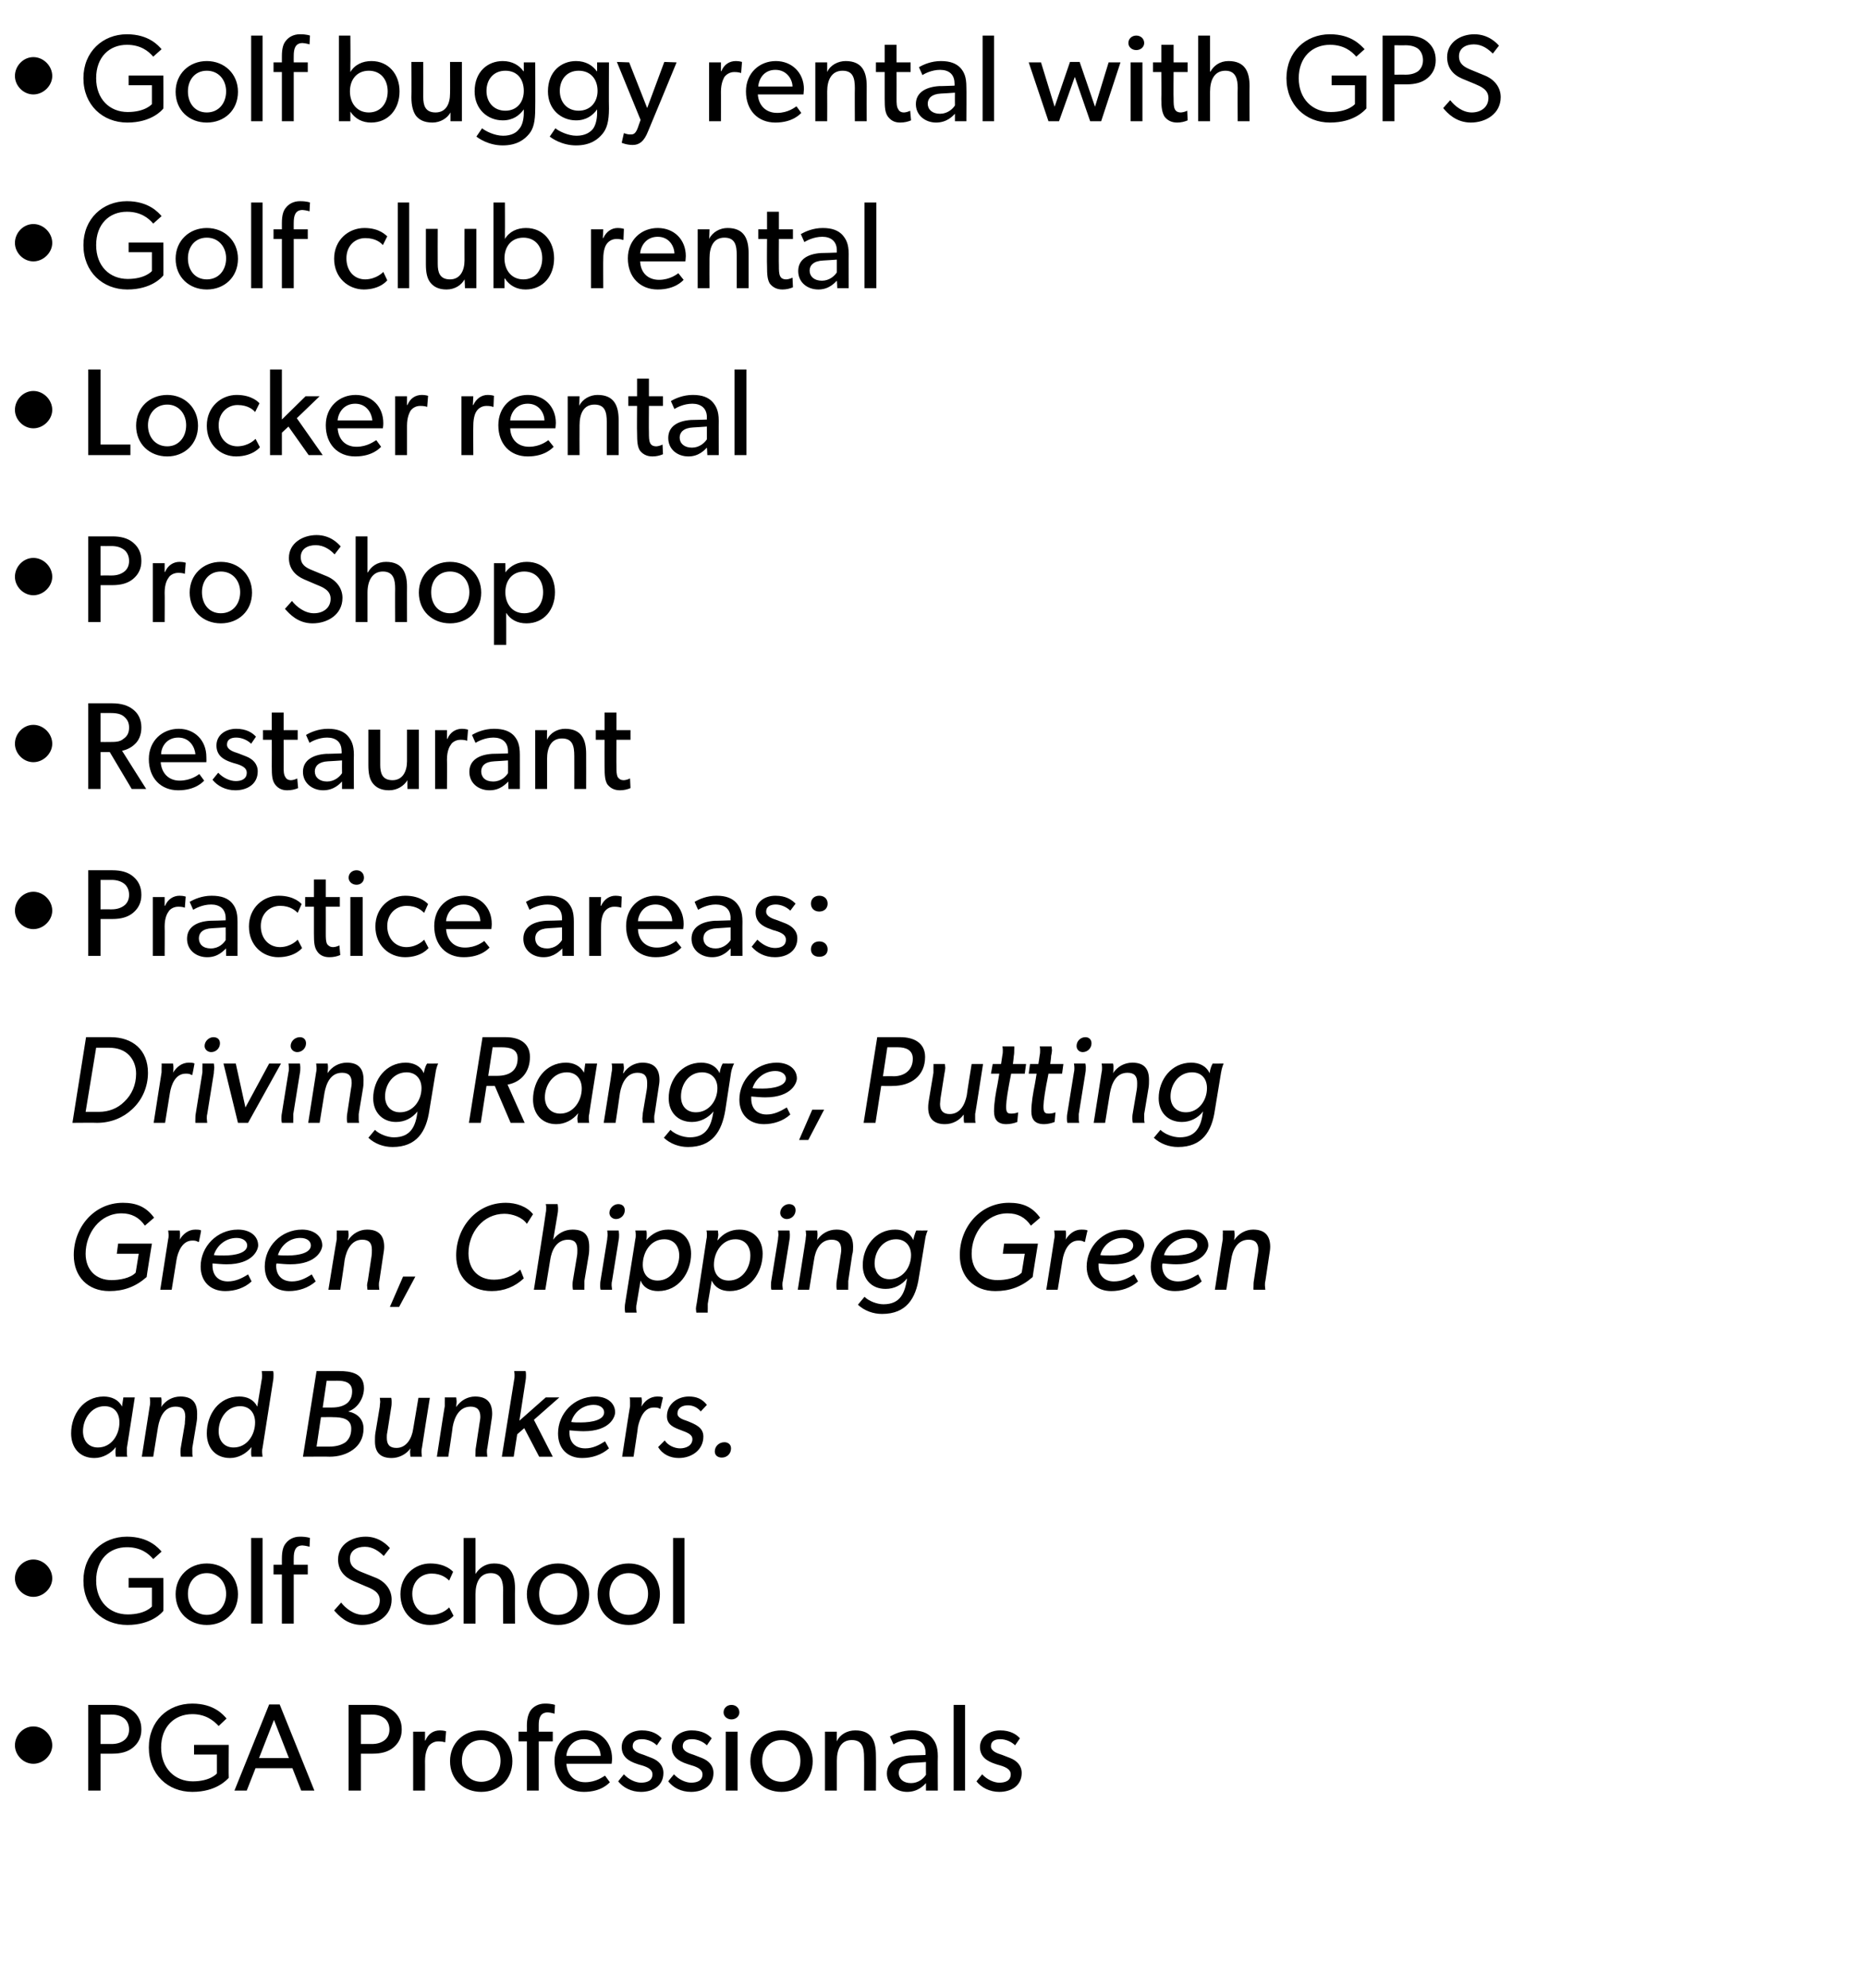 <?xml version="1.0" standalone="no"?><!DOCTYPE svg PUBLIC "-//W3C//DTD SVG 1.1//EN" "http://www.w3.org/Graphics/SVG/1.1/DTD/svg11.dtd"><svg xmlns="http://www.w3.org/2000/svg" version="1.1" width="425px" height="452.6px" viewBox="0 -5 425 452.6" style="top:-5px">  <desc>Golf buggy rental with GPS Golf club rental Locker rental Pro Shop Restaurant Practice areas: Driving Range, Putting ...</desc>  <defs/>  <g id="Polygon60270">    <path d="M 7.6 388 C 9.9 388 11.9 390 11.9 392.3 C 11.9 394.5 9.9 396.5 7.6 396.5 C 5.3 396.5 3.4 394.5 3.4 392.3 C 3.4 390 5.3 388 7.6 388 Z M 30.3 384.5 C 31.5 385.5 32.2 386.8 32.2 388.7 C 32.2 390.5 31.5 391.8 30.3 392.8 C 29.1 393.8 27.5 394.2 25.6 394.2 C 25.61 394.21 22.9 394.2 22.9 394.2 L 22.9 402.6 L 20.1 402.6 L 20.1 383.1 C 20.1 383.1 25.61 383.1 25.6 383.1 C 27.5 383.1 29.1 383.5 30.3 384.5 Z M 28.2 391.2 C 28.9 390.7 29.4 389.9 29.4 388.7 C 29.4 387.5 28.9 386.6 28.2 386.1 C 27.5 385.6 26.6 385.3 25.4 385.3 C 25.39 385.33 22.9 385.3 22.9 385.3 L 22.9 392 C 22.9 392 25.39 391.98 25.4 392 C 26.6 392 27.5 391.7 28.2 391.2 Z M 52.1 392.2 C 52.1 392.2 52.05 399.73 52.1 399.7 C 51.7 400.1 49.3 402.9 43.8 402.9 C 38.2 402.9 33.9 398.9 33.9 392.8 C 33.9 386.8 38.2 382.8 43.8 382.8 C 48.8 382.8 50.9 385.4 51.6 386.2 C 51.6 386.2 49.8 387.9 49.8 387.9 C 48.6 386.6 46.8 385.2 43.8 385.2 C 39.8 385.2 36.7 388 36.7 392.8 C 36.7 397.6 39.9 400.5 43.9 400.5 C 47.97 400.49 49.4 398.7 49.4 398.7 L 49.4 394.4 L 44.2 394.4 L 44.2 392.2 L 52.1 392.2 Z M 63.7 383 L 71.6 402.6 L 68.6 402.6 L 66.6 397.5 L 58.2 397.5 L 56.2 402.6 L 53.4 402.6 L 61.3 383 L 63.7 383 Z M 62.4 386.5 L 59 395.2 L 65.8 395.2 L 62.4 386.5 Z M 89.6 384.5 C 90.8 385.5 91.5 386.8 91.5 388.7 C 91.5 390.5 90.8 391.8 89.6 392.8 C 88.4 393.8 86.8 394.2 84.9 394.2 C 84.89 394.21 82.2 394.2 82.2 394.2 L 82.2 402.6 L 79.4 402.6 L 79.4 383.1 C 79.4 383.1 84.89 383.1 84.9 383.1 C 86.8 383.1 88.4 383.5 89.6 384.5 Z M 87.5 391.2 C 88.2 390.7 88.7 389.9 88.7 388.7 C 88.7 387.5 88.2 386.6 87.5 386.1 C 86.8 385.6 85.9 385.3 84.7 385.3 C 84.67 385.33 82.2 385.3 82.2 385.3 L 82.2 392 C 82.2 392 84.67 391.98 84.7 392 C 85.9 392 86.8 391.7 87.5 391.2 Z M 96.8 389.2 L 96.8 391.2 C 96.8 391.2 96.88 391.22 96.9 391.2 C 97.5 389.7 98.7 388.9 100.2 388.9 C 101.08 388.91 101.6 389.1 101.6 389.1 L 101.4 391.6 C 101.4 391.6 101.3 391.64 101.3 391.6 C 101 391.5 100.6 391.4 99.8 391.4 C 98.7 391.4 97.9 392.1 97.6 392.5 C 97.4 392.9 96.8 393.9 96.8 395.9 C 96.82 395.87 96.8 402.6 96.8 402.6 L 94.1 402.6 L 94.1 389.2 L 96.8 389.2 Z M 109.6 388.9 C 113.6 388.9 116.7 391.8 116.7 395.9 C 116.7 400.1 113.6 402.9 109.6 402.9 C 105.6 402.9 102.5 400.1 102.5 395.9 C 102.5 391.8 105.6 388.9 109.6 388.9 Z M 114 395.8 C 114 393.2 112.3 391.1 109.6 391.1 C 106.9 391.1 105.2 393.2 105.2 395.8 C 105.2 398.5 106.9 400.6 109.6 400.6 C 112.3 400.6 114 398.5 114 395.8 Z M 118.1 391.4 L 118.1 389.2 L 120 389.2 C 120 389.2 120.02 387.84 120 387.8 C 120 386.1 120.4 385 120.9 384.3 C 121.5 383.5 122.6 382.8 124.1 382.8 C 125.69 382.79 126.4 383.1 126.4 383.1 L 126.3 385.1 C 126.3 385.1 125.52 384.85 124.8 384.8 C 123 384.8 122.7 386.2 122.7 387.7 C 122.7 387.7 122.7 389.2 122.7 389.2 L 125.9 389.2 L 125.9 391.4 L 122.7 391.4 L 122.7 402.6 L 120 402.6 L 120 391.4 L 118.1 391.4 Z M 133 402.9 C 129 402.9 126.3 400.1 126.3 395.8 C 126.3 391.6 129.4 388.9 133.1 388.9 C 136.8 388.9 139.4 391.6 139.4 395.3 C 139.41 395.81 139.3 396.5 139.3 396.5 C 139.3 396.5 129.01 396.49 129 396.5 C 129.2 399.1 130.8 400.7 133.3 400.7 C 135.8 400.7 137.4 399.4 137.8 399.2 C 137.8 399.2 138.9 400.7 138.9 400.7 C 138.7 400.9 137 402.9 133 402.9 Z M 133 390.9 C 130.3 390.9 129.1 393.1 129 394.7 C 129 394.7 136.8 394.7 136.8 394.7 C 136.8 393.2 135.7 390.9 133 390.9 Z M 142.1 398.9 C 143.2 400.1 144.8 400.8 146 400.8 C 147.3 400.8 148.6 400.4 148.6 398.9 C 148.6 397.6 147.1 397.1 145.6 396.7 C 145.6 396.7 145 396.5 145 396.5 C 143.2 395.9 141.6 394.9 141.6 392.7 C 141.6 390.3 143.8 388.9 146.2 388.9 C 148.5 388.9 149.9 389.8 150.7 390.7 C 150.7 390.7 149.6 392.3 149.6 392.3 C 148.8 391.5 147.5 390.9 146.2 390.9 C 144.9 390.9 144.1 391.4 144.1 392.5 C 144.1 393.6 145.4 394.1 146.7 394.5 C 146.7 394.5 148.5 395.2 148.5 395.2 C 150 395.8 151.1 396.9 151.1 398.6 C 151.1 401.5 148.7 402.9 146 402.9 C 143.8 402.9 141.9 401.9 140.8 400.5 C 140.79 400.47 142.1 398.9 142.1 398.9 C 142.1 398.9 142.09 398.89 142.1 398.9 Z M 153.5 398.9 C 154.6 400.1 156.2 400.8 157.4 400.8 C 158.7 400.8 160 400.4 160 398.9 C 160 397.6 158.4 397.1 157 396.7 C 157 396.7 156.4 396.5 156.4 396.5 C 154.6 395.9 153 394.9 153 392.7 C 153 390.3 155.2 388.9 157.5 388.9 C 159.9 388.9 161.3 389.8 162.1 390.7 C 162.1 390.7 161 392.3 161 392.3 C 160.2 391.5 158.9 390.9 157.6 390.9 C 156.3 390.9 155.5 391.4 155.5 392.5 C 155.5 393.6 156.8 394.1 158.1 394.5 C 158.1 394.5 159.9 395.2 159.9 395.2 C 161.4 395.8 162.5 396.9 162.5 398.6 C 162.5 401.5 160.1 402.9 157.4 402.9 C 155.1 402.9 153.3 401.9 152.2 400.5 C 152.18 400.47 153.5 398.9 153.5 398.9 C 153.5 398.9 153.48 398.89 153.5 398.9 Z M 166.6 383.1 C 167.6 383.1 168.4 383.8 168.4 384.8 C 168.4 385.7 167.6 386.4 166.6 386.4 C 165.6 386.4 164.8 385.7 164.8 384.8 C 164.8 383.8 165.6 383.1 166.6 383.1 Z M 168 389.2 L 168 402.6 L 165.3 402.6 L 165.3 389.2 L 168 389.2 Z M 178 388.9 C 182 388.9 185.1 391.8 185.1 395.9 C 185.1 400.1 182 402.9 178 402.9 C 174 402.9 170.9 400.1 170.9 395.9 C 170.9 391.8 174 388.9 178 388.9 Z M 182.3 395.8 C 182.3 393.2 180.7 391.1 178 391.1 C 175.3 391.1 173.6 393.2 173.6 395.8 C 173.6 398.5 175.3 400.6 178 400.6 C 180.7 400.6 182.3 398.5 182.3 395.8 Z M 190.6 389.2 C 190.6 389.2 190.58 391.43 190.6 391.4 C 191.3 389.8 193 388.9 194.8 388.9 C 198.6 388.9 199.5 391.4 199.5 394.6 C 199.54 394.63 199.5 402.6 199.5 402.6 L 196.8 402.6 C 196.8 402.6 196.84 395.08 196.8 395.1 C 196.8 392.8 196.4 391.1 194 391.1 C 191.5 391.1 190.6 393.2 190.6 395.8 C 190.61 395.81 190.6 402.6 190.6 402.6 L 187.9 402.6 L 187.9 389.2 L 190.6 389.2 Z M 206.6 402.9 C 204.2 402.9 202 401.3 202 398.7 C 202 396.1 204.2 394.8 207.3 394.6 C 207.27 394.63 210.8 394.5 210.8 394.5 C 210.8 394.5 210.85 393.95 210.8 394 C 210.8 391.9 209.5 390.9 207.5 390.9 C 205.6 390.9 203.9 391.8 203.5 392.1 C 203.5 392.1 202.7 390.3 202.7 390.3 C 203.7 389.7 205.5 388.9 207.7 388.9 C 209.9 388.9 211.2 389.5 212.1 390.4 C 213 391.4 213.6 392.5 213.6 394.8 C 213.55 394.77 213.6 402.6 213.6 402.6 L 210.9 402.6 C 210.9 402.6 210.9 400.86 210.9 400.9 C 210.4 401.4 209.1 402.9 206.6 402.9 Z M 204.7 398.6 C 204.7 399.9 205.7 400.9 207.5 400.9 C 209.2 400.9 210.4 399.8 210.9 399 C 210.87 399 210.9 396.1 210.9 396.1 C 210.9 396.1 207.75 396.32 207.7 396.3 C 205.6 396.4 204.7 397.4 204.7 398.6 Z M 219.8 383.1 L 219.8 402.6 L 217.2 402.6 L 217.2 383.1 L 219.8 383.1 Z M 223.7 398.9 C 224.8 400.1 226.4 400.8 227.6 400.8 C 228.9 400.8 230.2 400.4 230.2 398.9 C 230.2 397.6 228.7 397.1 227.2 396.7 C 227.2 396.7 226.6 396.5 226.6 396.5 C 224.8 395.9 223.2 394.9 223.2 392.7 C 223.2 390.3 225.4 388.9 227.8 388.9 C 230.1 388.9 231.5 389.8 232.3 390.7 C 232.3 390.7 231.2 392.3 231.2 392.3 C 230.4 391.5 229.1 390.9 227.8 390.9 C 226.5 390.9 225.7 391.4 225.7 392.5 C 225.7 393.6 227 394.1 228.3 394.5 C 228.3 394.5 230.1 395.2 230.1 395.2 C 231.6 395.8 232.7 396.9 232.7 398.6 C 232.7 401.5 230.3 402.9 227.6 402.9 C 225.4 402.9 223.5 401.9 222.4 400.5 C 222.4 400.47 223.7 398.9 223.7 398.9 C 223.7 398.9 223.7 398.89 223.7 398.9 Z " stroke="none" fill="#000"/>  </g>  <g id="Polygon60269">    <path d="M 7.6 350 C 9.9 350 11.9 352 11.9 354.3 C 11.9 356.5 9.9 358.5 7.6 358.5 C 5.3 358.5 3.4 356.5 3.4 354.3 C 3.4 352 5.3 350 7.6 350 Z M 37.2 354.2 C 37.2 354.2 37.23 361.73 37.2 361.7 C 36.9 362.1 34.5 364.9 29 364.9 C 23.4 364.9 19 360.9 19 354.8 C 19 348.8 23.4 344.8 28.9 344.8 C 33.9 344.8 36.1 347.4 36.8 348.2 C 36.8 348.2 34.9 349.9 34.9 349.9 C 33.8 348.6 32 347.2 28.9 347.2 C 24.9 347.2 21.9 350 21.9 354.8 C 21.9 359.6 25 362.5 29.1 362.5 C 33.14 362.49 34.6 360.7 34.6 360.7 L 34.6 356.4 L 29.3 356.4 L 29.3 354.2 L 37.2 354.2 Z M 47.1 350.9 C 51.1 350.9 54.2 353.8 54.2 357.9 C 54.2 362.1 51.1 364.9 47.1 364.9 C 43.1 364.9 40 362.1 40 357.9 C 40 353.8 43.1 350.9 47.1 350.9 Z M 51.5 357.8 C 51.5 355.2 49.8 353.1 47.1 353.1 C 44.4 353.1 42.8 355.2 42.8 357.8 C 42.8 360.5 44.4 362.6 47.1 362.6 C 49.8 362.6 51.5 360.5 51.5 357.8 Z M 59.8 345.1 L 59.8 364.6 L 57.2 364.6 L 57.2 345.1 L 59.8 345.1 Z M 62.3 353.4 L 62.3 351.2 L 64.2 351.2 C 64.2 351.2 64.2 349.84 64.2 349.8 C 64.2 348.1 64.5 347 65.1 346.3 C 65.7 345.5 66.8 344.8 68.3 344.8 C 69.87 344.79 70.6 345.1 70.6 345.1 L 70.5 347.1 C 70.5 347.1 69.7 346.85 68.9 346.8 C 67.2 346.8 66.9 348.2 66.9 349.7 C 66.88 349.7 66.9 351.2 66.9 351.2 L 70.1 351.2 L 70.1 353.4 L 66.9 353.4 L 66.9 364.6 L 64.2 364.6 L 64.2 353.4 L 62.3 353.4 Z M 82.7 362.6 C 84.8 362.6 86.5 361.4 86.5 359.3 C 86.5 357.4 84.8 356.7 83.3 356.1 C 83.3 356.1 80.5 354.9 80.5 354.9 C 78.4 354 77 352.4 77 350 C 77 346.6 80.1 344.8 83.3 344.8 C 86.4 344.8 88.3 346.8 88.8 347.4 C 88.8 347.4 87.4 349.2 87.4 349.2 C 86.4 348.2 85 347.1 83.1 347.1 C 81.2 347.1 79.7 348 79.7 349.8 C 79.7 351.5 80.8 352.2 82.2 352.8 C 82.2 352.8 85.7 354.2 85.7 354.2 C 87.8 355.1 89.2 356.9 89.2 359.1 C 89.2 362.9 85.8 364.9 82.4 364.9 C 79 364.9 77.1 362.7 76.1 361.6 C 76.1 361.6 77.7 359.8 77.7 359.8 C 78.7 361.1 80.6 362.6 82.7 362.6 Z M 97.9 364.9 C 94.3 364.9 91.2 362.2 91.2 357.9 C 91.2 353.6 94.5 350.9 98 350.9 C 101.6 350.9 103.1 352.7 103.2 352.8 C 103.2 352.8 102.3 354.8 102.3 354.8 C 101.8 354.3 100.6 353.2 98.3 353.2 C 95.9 353.2 93.9 355 93.9 357.8 C 93.9 360.6 95.7 362.6 98.3 362.6 C 100.88 362.55 102.3 360.9 102.3 360.9 L 103.3 362.8 C 103.3 362.8 101.78 364.86 97.9 364.9 Z M 108.3 345.1 L 108.3 353.3 C 108.3 353.3 108.35 353.28 108.3 353.3 C 109.1 352 110.5 350.9 112.5 350.9 C 116.3 350.9 117.3 353.4 117.3 356.6 C 117.26 356.57 117.3 364.6 117.3 364.6 L 114.6 364.6 C 114.6 364.6 114.55 356.97 114.6 357 C 114.6 355.1 114.2 353.1 111.8 353.1 C 109.3 353.1 108.3 355.2 108.3 357.9 C 108.29 357.93 108.3 364.6 108.3 364.6 L 105.6 364.6 L 105.6 345.1 L 108.3 345.1 Z M 127.1 350.9 C 131.1 350.9 134.2 353.8 134.2 357.9 C 134.2 362.1 131.1 364.9 127.1 364.9 C 123.1 364.9 120 362.1 120 357.9 C 120 353.8 123.1 350.9 127.1 350.9 Z M 131.5 357.8 C 131.5 355.2 129.8 353.1 127.1 353.1 C 124.4 353.1 122.8 355.2 122.8 357.8 C 122.8 360.5 124.4 362.6 127.1 362.6 C 129.8 362.6 131.5 360.5 131.5 357.8 Z M 143.2 350.9 C 147.2 350.9 150.3 353.8 150.3 357.9 C 150.3 362.1 147.2 364.9 143.2 364.9 C 139.2 364.9 136.1 362.1 136.1 357.9 C 136.1 353.8 139.2 350.9 143.2 350.9 Z M 147.6 357.8 C 147.6 355.2 145.9 353.1 143.2 353.1 C 140.5 353.1 138.8 355.2 138.8 357.8 C 138.8 360.5 140.5 362.6 143.2 362.6 C 145.9 362.6 147.6 360.5 147.6 357.8 Z M 155.9 345.1 L 155.9 364.6 L 153.3 364.6 L 153.3 345.1 L 155.9 345.1 Z " stroke="none" fill="#000"/>  </g>  <g id="Polygon60268">    <path d="M 26.3 325.6 C 26.3 325.3 26.3 324.8 26.4 324.4 C 25.2 325.9 23.4 326.9 21.5 326.9 C 18.1 326.9 16.2 324.5 16.2 321.3 C 16.2 317 19 312.9 23.6 312.9 C 25.4 312.9 27 313.6 27.8 315.2 C 27.77 315.22 28.1 313.1 28.1 313.1 L 30.7 313.1 C 30.7 313.1 28.93 324.58 28.9 324.6 C 28.9 324.9 28.9 325.2 28.9 325.6 C 28.87 326.21 29 326.6 29 326.6 L 26.4 326.6 C 26.4 326.6 26.3 326.24 26.3 325.6 Z M 27.2 318.8 C 27.2 316.7 26.1 315.1 23.8 315.1 C 20.8 315.1 18.9 318 18.9 320.8 C 18.9 322.9 20.1 324.5 22.3 324.5 C 25.4 324.5 27.2 321.6 27.2 318.8 Z M 34.2 314.1 C 34.2 313.47 34.1 313.1 34.1 313.1 L 36.7 313.1 C 36.7 313.1 36.82 313.44 36.8 314 C 36.8 314.5 36.8 315 36.7 315.3 C 36.7 315.3 36.7 315.3 36.7 315.3 C 37.7 313.8 39.3 312.9 41.1 312.9 C 43.7 312.9 44.9 314.2 44.9 316.8 C 44.9 317.4 44.9 318 44.8 318.6 C 44.8 318.6 43.8 324.6 43.8 324.6 C 43.8 324.9 43.8 325.3 43.8 325.6 C 43.78 326.21 43.9 326.6 43.9 326.6 L 41.2 326.6 C 41.2 326.6 41.1 326.24 41.1 325.6 C 41.1 325.3 41.1 324.9 41.2 324.4 C 41.2 324.4 42.1 319.1 42.1 319.1 C 42.1 318.5 42.2 318 42.2 317.5 C 42.2 316 41.6 315.2 40 315.2 C 37.4 315.2 36.4 317.6 36 319.8 C 36 319.81 34.9 326.6 34.9 326.6 L 32.3 326.6 C 32.3 326.6 34.11 315.13 34.1 315.1 C 34.2 314.7 34.2 314.4 34.2 314.1 Z M 47.1 321.3 C 47.1 317 49.8 312.9 54.5 312.9 C 56.3 312.9 57.8 313.6 58.6 315.2 C 58.6 315.2 59.6 309.1 59.6 309.1 C 59.7 308.7 59.7 308.3 59.7 308 C 59.68 307.44 59.6 307.1 59.6 307.1 L 62.2 307.1 C 62.2 307.1 62.33 307.41 62.3 308 C 62.3 308.3 62.3 308.8 62.2 309.3 C 62.2 309.3 59.8 324.6 59.8 324.6 C 59.7 324.9 59.7 325.3 59.7 325.6 C 59.74 326.21 59.8 326.6 59.8 326.6 L 57.3 326.6 C 57.3 326.6 57.17 326.24 57.2 325.6 C 57.2 325.4 57.2 324.9 57.3 324.4 C 57.3 324.4 57.3 324.4 57.3 324.4 C 56 326 54.2 326.9 52.4 326.9 C 49 326.9 47.1 324.5 47.1 321.3 Z M 58.1 318.8 C 58.1 316.7 56.9 315.1 54.7 315.1 C 51.6 315.1 49.8 318 49.8 320.8 C 49.8 322.9 51 324.5 53.2 324.5 C 56.3 324.5 58.1 321.6 58.1 318.8 Z M 82.9 311 C 82.9 313.2 81.5 315.6 79.3 316.3 C 81.3 316.7 82.8 318 82.8 320.2 C 82.8 322.4 81.8 324 80.4 325 C 78.9 326.1 77 326.6 75.1 326.6 C 75.1 326.55 69 326.6 69 326.6 L 72.1 307.1 C 72.1 307.1 77.16 307.1 77.2 307.1 C 79.9 307.1 82.9 307.6 82.9 311 Z M 79.2 314.3 C 79.8 313.7 80.2 312.9 80.2 311.7 C 80.2 309.6 78.4 309.3 76.8 309.3 C 76.79 309.33 74.4 309.3 74.4 309.3 L 73.5 315.4 C 73.5 315.4 75.64 315.42 75.6 315.4 C 77 315.4 78.3 315.1 79.2 314.3 Z M 75 324.3 C 76.4 324.3 77.7 324 78.7 323.3 C 79.5 322.6 80 321.7 80 320.2 C 80 317.9 77.8 317.6 75.9 317.6 C 75.89 317.56 73.1 317.6 73.1 317.6 L 72.1 324.3 L 75 324.3 C 75 324.3 75.02 324.3 75 324.3 Z M 93.4 325.6 C 93.4 325.4 93.4 325.1 93.5 324.7 C 92.5 326.1 90.8 326.9 89.2 326.9 C 86.6 326.9 85.4 325.6 85.4 323.1 C 85.4 322.4 85.4 321.8 85.5 321.2 C 85.5 321.2 86.5 315.2 86.5 315.2 C 86.5 314.7 86.6 314.4 86.6 314.1 C 86.57 313.5 86.5 313.2 86.5 313.2 L 89.1 313.2 C 89.1 313.2 89.2 313.47 89.2 314.1 C 89.2 314.4 89.2 314.9 89.1 315.4 C 89.1 315.4 88.2 321.1 88.2 321.1 C 88.1 321.5 88.1 321.9 88.1 322.3 C 88.1 323.8 88.7 324.6 90.3 324.6 C 92.6 324.6 93.8 322.4 94.1 320.3 C 94.1 320.32 95.3 313.2 95.3 313.2 L 97.9 313.2 C 97.9 313.2 96.07 324.58 96.1 324.6 C 96 324.9 96 325.3 96 325.6 C 96.02 326.21 96.1 326.6 96.1 326.6 L 93.5 326.6 C 93.5 326.6 93.42 326.24 93.4 325.6 Z M 101.3 314.1 C 101.34 313.47 101.3 313.1 101.3 313.1 L 103.9 313.1 C 103.9 313.1 103.97 313.44 104 314 C 104 314.5 103.9 315 103.9 315.3 C 103.9 315.3 103.9 315.3 103.9 315.3 C 104.9 313.8 106.5 312.9 108.2 312.9 C 110.8 312.9 112.1 314.2 112.1 316.8 C 112.1 317.4 112 318 111.9 318.6 C 111.9 318.6 111 324.6 111 324.6 C 110.9 324.9 110.9 325.3 110.9 325.6 C 110.93 326.21 111 326.6 111 326.6 L 108.3 326.6 C 108.3 326.6 108.25 326.24 108.3 325.6 C 108.3 325.3 108.3 324.9 108.4 324.4 C 108.4 324.4 109.2 319.1 109.2 319.1 C 109.3 318.5 109.4 318 109.4 317.5 C 109.4 316 108.7 315.2 107.2 315.2 C 104.6 315.2 103.5 317.6 103.1 319.8 C 103.15 319.81 102.1 326.6 102.1 326.6 L 99.5 326.6 C 99.5 326.6 101.26 315.13 101.3 315.1 C 101.3 314.7 101.3 314.4 101.3 314.1 Z M 117.2 308 C 117.19 307.44 117.1 307.1 117.1 307.1 L 119.7 307.1 C 119.7 307.1 119.81 307.41 119.8 308 C 119.8 308.3 119.8 308.8 119.7 309.3 C 119.7 309.3 118.3 318.4 118.3 318.4 L 124.3 313.1 L 127.4 313.1 L 121.6 318.2 L 125.9 326.6 L 122.8 326.6 L 119.4 320.1 L 117.8 321.5 L 117 326.6 L 114.3 326.6 C 114.3 326.6 117.1 309.1 117.1 309.1 C 117.2 308.7 117.2 308.3 117.2 308 Z M 132.6 326.9 C 129.2 326.9 127.1 324.7 127.1 321.3 C 127.1 316.8 130.7 312.9 135.6 312.9 C 138.3 312.9 140.1 314.4 140.1 316.5 C 140.1 317.4 139.1 320.8 132.9 320.8 C 132 320.8 130.9 320.7 129.7 320.6 C 129.7 320.6 129.7 320.8 129.7 321.1 C 129.7 323.3 131 324.7 133.3 324.7 C 135 324.7 136.4 324 137.8 323.1 C 137.8 323.1 138.7 324.7 138.7 324.7 C 137 326.2 134.8 326.9 132.6 326.9 Z M 132.3 318.8 C 134.9 318.8 137.6 318.2 137.6 316.5 C 137.6 315.6 136.8 314.8 135.2 314.8 C 132.7 314.8 130.7 316.5 130.1 318.7 C 130.7 318.8 131.5 318.8 132.3 318.8 Z M 143.5 314.1 C 143.52 313.47 143.4 313.1 143.4 313.1 L 146.1 313.1 C 146.1 313.1 146.17 313.44 146.2 314 C 146.2 314.4 146.1 314.8 146.1 315.2 C 146.1 315.2 146.1 315.2 146.1 315.2 C 146.8 313.9 148.1 312.9 149.7 312.9 C 150.1 312.9 150.6 312.9 151 313.1 C 150.99 313.13 150.4 315.7 150.4 315.7 C 150.4 315.7 150.28 315.67 150.3 315.7 C 149.9 315.4 149.4 315.4 148.9 315.4 C 146.6 315.4 145.7 318 145.3 319.8 C 145.35 319.84 144.3 326.6 144.3 326.6 L 141.7 326.6 C 141.7 326.6 143.46 315.11 143.5 315.1 C 143.5 314.7 143.5 314.4 143.5 314.1 Z M 154.9 324.7 C 156.2 324.7 157.7 324.1 157.7 322.6 C 157.7 321.5 156.5 321.1 155.2 320.6 C 153.6 320 151.9 319.4 151.9 317.4 C 151.9 314.7 154.2 312.9 156.9 312.9 C 158.6 312.9 159.9 313.4 161 314.8 C 161 314.8 159.6 316.3 159.6 316.3 C 158.9 315.4 157.8 314.9 156.7 314.9 C 155.5 314.9 154.3 315.4 154.3 316.8 C 154.3 317.7 155.4 318.1 156.6 318.5 C 158.3 319.2 160.2 319.9 160.2 322 C 160.2 325.1 157.5 326.9 154.6 326.9 C 152.7 326.9 150.9 326.1 149.9 324.4 C 149.9 324.4 151.4 322.9 151.4 322.9 C 152.1 324 153.6 324.7 154.9 324.7 Z M 165 323.3 C 165.8 323.3 166.5 323.8 166.5 324.7 C 166.5 325.9 165.6 326.8 164.4 326.8 C 163.5 326.8 162.8 326.3 162.8 325.4 C 162.8 324.2 163.8 323.3 165 323.3 Z " stroke="none" fill="#000"/>  </g>  <g id="Polygon60267">    <path d="M 34.6 278.1 C 34.6 278.1 33.35 285.73 33.4 285.7 C 30.9 287.9 28.2 288.9 24.9 288.9 C 20 288.9 16.8 285.6 16.8 280.7 C 16.8 274.4 21.4 268.8 28 268.8 C 31 268.8 33.3 269.7 35.1 272.2 C 35.1 272.2 33 274 33 274 C 31.7 272.1 29.9 271.2 27.7 271.2 C 22.7 271.2 19.5 275.8 19.5 280.4 C 19.5 284 21.8 286.4 25.4 286.4 C 27.1 286.4 29.7 286 30.9 284.7 C 30.9 284.69 31.6 280.4 31.6 280.4 L 26.6 280.4 L 26.9 278.1 L 34.6 278.1 Z M 38.4 276.1 C 38.37 275.47 38.3 275.1 38.3 275.1 L 40.9 275.1 C 40.9 275.1 41.02 275.44 41 276 C 41 276.4 41 276.8 40.9 277.2 C 40.9 277.2 40.9 277.2 40.9 277.2 C 41.7 275.9 42.9 274.9 44.5 274.9 C 44.9 274.9 45.5 274.9 45.8 275.1 C 45.84 275.13 45.3 277.7 45.3 277.7 C 45.3 277.7 45.14 277.67 45.1 277.7 C 44.7 277.4 44.2 277.4 43.8 277.4 C 41.5 277.4 40.5 280 40.2 281.8 C 40.2 281.84 39.1 288.6 39.1 288.6 L 36.5 288.6 C 36.5 288.6 38.31 277.11 38.3 277.1 C 38.4 276.7 38.4 276.4 38.4 276.1 Z M 51.3 288.9 C 47.9 288.9 45.7 286.7 45.7 283.3 C 45.7 278.8 49.4 274.9 54.2 274.9 C 57 274.9 58.8 276.4 58.8 278.5 C 58.8 279.4 57.7 282.8 51.6 282.8 C 50.7 282.8 49.6 282.7 48.4 282.6 C 48.4 282.6 48.4 282.8 48.4 283.1 C 48.4 285.3 49.7 286.7 51.9 286.7 C 53.6 286.7 55.1 286 56.5 285.1 C 56.5 285.1 57.3 286.7 57.3 286.7 C 55.7 288.2 53.5 288.9 51.3 288.9 Z M 51 280.8 C 53.6 280.8 56.3 280.2 56.3 278.5 C 56.3 277.6 55.4 276.8 53.9 276.8 C 51.4 276.8 49.4 278.5 48.7 280.7 C 49.4 280.8 50.2 280.8 51 280.8 Z M 65.8 288.9 C 62.4 288.9 60.3 286.7 60.3 283.3 C 60.3 278.8 64 274.9 68.8 274.9 C 71.5 274.9 73.4 276.4 73.4 278.5 C 73.4 279.4 72.3 282.8 66.1 282.8 C 65.2 282.8 64.1 282.7 63 282.6 C 63 282.6 62.9 282.8 62.9 283.1 C 62.9 285.3 64.2 286.7 66.5 286.7 C 68.2 286.7 69.6 286 71 285.1 C 71 285.1 71.9 286.7 71.9 286.7 C 70.2 288.2 68 288.9 65.8 288.9 Z M 65.5 280.8 C 68.1 280.8 70.8 280.2 70.8 278.5 C 70.8 277.6 70 276.8 68.4 276.8 C 65.9 276.8 64 278.5 63.3 280.7 C 64 280.8 64.7 280.8 65.5 280.8 Z M 76.7 276.1 C 76.74 275.47 76.7 275.1 76.7 275.1 L 79.3 275.1 C 79.3 275.1 79.36 275.44 79.4 276 C 79.4 276.5 79.3 277 79.2 277.3 C 79.2 277.3 79.3 277.3 79.3 277.3 C 80.3 275.8 81.9 274.9 83.6 274.9 C 86.2 274.9 87.5 276.2 87.5 278.8 C 87.5 279.4 87.4 280 87.3 280.6 C 87.3 280.6 86.4 286.6 86.4 286.6 C 86.3 286.9 86.3 287.3 86.3 287.6 C 86.32 288.21 86.4 288.6 86.4 288.6 L 83.7 288.6 C 83.7 288.6 83.64 288.24 83.6 287.6 C 83.6 287.3 83.7 286.9 83.8 286.4 C 83.8 286.4 84.6 281.1 84.6 281.1 C 84.7 280.5 84.7 280 84.7 279.5 C 84.7 278 84.1 277.2 82.5 277.2 C 80 277.2 78.9 279.6 78.5 281.8 C 78.54 281.81 77.5 288.6 77.5 288.6 L 74.8 288.6 C 74.8 288.6 76.65 277.13 76.7 277.1 C 76.7 276.7 76.7 276.4 76.7 276.1 Z M 94.6 285.6 L 90.9 292.5 L 88.8 292.5 L 91.8 285.6 L 94.6 285.6 Z M 112 288.9 C 107.1 288.9 103.9 285.7 103.9 280.8 C 103.9 274.4 108.5 268.8 115.2 268.8 C 117.5 268.8 120 269.6 121.4 271.4 C 121.4 271.4 120 273.6 120 273.6 C 119 272.1 116.7 271.3 114.9 271.3 C 110 271.3 106.7 275.6 106.7 280.3 C 106.7 283.9 108.9 286.3 112.5 286.3 C 114.7 286.3 116.9 285.5 118.5 284 C 118.5 284 119.3 286 119.3 286 C 117.3 287.9 114.8 288.9 112 288.9 Z M 124.4 270 C 124.43 269.44 124.3 269.1 124.3 269.1 L 127 269.1 C 127 269.1 127.08 269.41 127.1 270 C 127.1 270.3 127.1 270.8 127 271.3 C 127 271.3 126 277.2 126 277.2 C 127 275.8 128.6 274.9 130.4 274.9 C 133 274.9 134.2 276.1 134.2 278.8 C 134.2 279.3 134.2 280 134.1 280.6 C 134.1 280.6 133.1 286.6 133.1 286.6 C 133.1 286.9 133.1 287.3 133.1 287.6 C 133.06 288.21 133.1 288.6 133.1 288.6 L 130.5 288.6 C 130.5 288.6 130.41 288.24 130.4 287.6 C 130.4 287.3 130.4 286.9 130.5 286.4 C 130.5 286.4 131.4 281 131.4 281 C 131.5 280.5 131.5 280 131.5 279.5 C 131.5 278 130.9 277.2 129.4 277.2 C 126.7 277.2 125.6 279.7 125.3 281.9 C 125.28 281.93 124.2 288.6 124.2 288.6 L 121.6 288.6 C 121.6 288.6 124.35 271.1 124.3 271.1 C 124.4 270.7 124.4 270.3 124.4 270 Z M 138.8 271.1 C 138.8 270 139.8 269.1 140.8 269.1 C 141.7 269.1 142.3 269.6 142.3 270.5 C 142.3 271.6 141.4 272.5 140.3 272.5 C 139.5 272.5 138.8 271.9 138.8 271.1 Z M 136.8 288.6 C 136.8 288.6 136.67 288.24 136.7 287.6 C 136.7 287.3 136.7 286.9 136.8 286.4 C 136.8 286.4 138.3 277.1 138.3 277.1 C 138.3 276.7 138.4 276.4 138.4 276.1 C 138.36 275.47 138.3 275.1 138.3 275.1 L 140.9 275.1 C 140.9 275.1 140.98 275.44 141 276 C 141 276.4 141 276.8 140.9 277.3 C 140.9 277.3 139.4 286.6 139.4 286.6 C 139.3 286.9 139.3 287.3 139.3 287.6 C 139.35 288.21 139.4 288.6 139.4 288.6 L 136.8 288.6 L 136.8 288.6 Z M 142.3 292.9 C 142.3 292.6 142.3 292.1 142.4 291.6 C 142.4 291.6 144.7 277.1 144.7 277.1 C 144.8 276.7 144.8 276.4 144.8 276.1 C 144.79 275.47 144.7 275.1 144.7 275.1 L 147.2 275.1 C 147.2 275.1 147.32 275.44 147.3 276 C 147.3 276.4 147.3 276.8 147.2 277.3 C 147.2 277.3 147.2 277.3 147.2 277.3 C 148.5 275.8 150.2 274.9 152.2 274.9 C 155.5 274.9 157.4 277.2 157.4 280.4 C 157.4 284.7 154.6 288.9 149.9 288.9 C 148.1 288.9 146.6 288.2 145.9 286.5 C 145.9 286.5 145 291.8 145 291.8 C 144.9 292.2 144.9 292.6 144.9 292.9 C 144.93 293.46 145 293.8 145 293.8 L 142.4 293.8 C 142.4 293.8 142.31 293.49 142.3 292.9 Z M 154.7 280.8 C 154.7 278.7 153.5 277.1 151.3 277.1 C 148.2 277.1 146.4 280 146.4 282.9 C 146.4 285 147.6 286.5 149.8 286.5 C 152.8 286.5 154.7 283.6 154.7 280.8 Z M 158.5 292.9 C 158.5 292.6 158.6 292.1 158.7 291.6 C 158.7 291.6 160.9 277.1 160.9 277.1 C 161 276.7 161 276.4 161 276.1 C 161.02 275.47 160.9 275.1 160.9 275.1 L 163.5 275.1 C 163.5 275.1 163.56 275.44 163.6 276 C 163.6 276.4 163.5 276.8 163.4 277.3 C 163.4 277.3 163.5 277.3 163.5 277.3 C 164.7 275.8 166.4 274.9 168.4 274.9 C 171.7 274.9 173.7 277.2 173.7 280.4 C 173.7 284.7 170.8 288.9 166.2 288.9 C 164.4 288.9 162.9 288.2 162.1 286.5 C 162.1 286.5 161.2 291.8 161.2 291.8 C 161.2 292.2 161.2 292.6 161.2 292.9 C 161.16 293.46 161.2 293.8 161.2 293.8 L 158.6 293.8 C 158.6 293.8 158.54 293.49 158.5 292.9 Z M 170.9 280.8 C 170.9 278.7 169.7 277.1 167.5 277.1 C 164.5 277.1 162.6 280 162.6 282.9 C 162.6 285 163.8 286.5 166 286.5 C 169.1 286.5 170.9 283.6 170.9 280.8 Z M 177.7 271.1 C 177.7 270 178.7 269.1 179.7 269.1 C 180.6 269.1 181.2 269.6 181.2 270.5 C 181.2 271.6 180.3 272.5 179.2 272.5 C 178.4 272.5 177.7 271.9 177.7 271.1 Z M 175.7 288.6 C 175.7 288.6 175.57 288.24 175.6 287.6 C 175.6 287.3 175.6 286.9 175.7 286.4 C 175.7 286.4 177.2 277.1 177.2 277.1 C 177.2 276.7 177.3 276.4 177.3 276.1 C 177.26 275.47 177.2 275.1 177.2 275.1 L 179.8 275.1 C 179.8 275.1 179.88 275.44 179.9 276 C 179.9 276.4 179.9 276.8 179.8 277.3 C 179.8 277.3 178.3 286.6 178.3 286.6 C 178.2 286.9 178.2 287.3 178.2 287.6 C 178.25 288.21 178.3 288.6 178.3 288.6 L 175.7 288.6 L 175.7 288.6 Z M 183.6 276.1 C 183.58 275.47 183.5 275.1 183.5 275.1 L 186.1 275.1 C 186.1 275.1 186.2 275.44 186.2 276 C 186.2 276.5 186.1 277 186.1 277.3 C 186.1 277.3 186.1 277.3 186.1 277.3 C 187.1 275.8 188.7 274.9 190.5 274.9 C 193.1 274.9 194.3 276.2 194.3 278.8 C 194.3 279.4 194.3 280 194.1 280.6 C 194.1 280.6 193.2 286.6 193.2 286.6 C 193.2 286.9 193.2 287.3 193.2 287.6 C 193.16 288.21 193.2 288.6 193.2 288.6 L 190.6 288.6 C 190.6 288.6 190.48 288.24 190.5 287.6 C 190.5 287.3 190.5 286.9 190.6 286.4 C 190.6 286.4 191.4 281.1 191.4 281.1 C 191.5 280.5 191.6 280 191.6 279.5 C 191.6 278 191 277.2 189.4 277.2 C 186.8 277.2 185.7 279.6 185.4 281.8 C 185.38 281.81 184.3 288.6 184.3 288.6 L 181.7 288.6 C 181.7 288.6 183.49 277.13 183.5 277.1 C 183.5 276.7 183.6 276.4 183.6 276.1 Z M 201.2 291.9 C 205.1 291.9 206.1 289.3 206.6 286 C 205.4 287.5 203.7 288.4 201.7 288.4 C 198.5 288.4 196.5 286.2 196.5 283 C 196.5 278.8 199.4 274.9 203.9 274.9 C 205.6 274.9 207.3 275.6 208 277.3 C 208.3 275.9 208.6 275.3 208.7 275.1 C 208.75 275.13 211.3 275.1 211.3 275.1 C 211.3 275.1 210.86 275.95 210.7 277.2 C 210.7 277.2 209.3 285.7 209.3 285.7 C 208.6 290.6 206.4 294.1 200.9 294.1 C 198.9 294.1 196.9 293.4 195.4 292 C 195.4 292 196.9 290.2 196.9 290.2 C 197.9 291.2 199.8 291.9 201.2 291.9 Z M 207.5 280.7 C 207.5 278.6 206.2 277.1 204.1 277.1 C 201.1 277.1 199.2 279.8 199.2 282.6 C 199.2 284.7 200.5 286.2 202.6 286.2 C 205.6 286.2 207.5 283.5 207.5 280.7 Z M 236.4 278.1 C 236.4 278.1 235.16 285.73 235.2 285.7 C 232.7 287.9 230 288.9 226.7 288.9 C 221.8 288.9 218.6 285.6 218.6 280.7 C 218.6 274.4 223.2 268.8 229.8 268.8 C 232.9 268.8 235.1 269.7 236.9 272.2 C 236.9 272.2 234.8 274 234.8 274 C 233.5 272.1 231.8 271.2 229.5 271.2 C 224.5 271.2 221.3 275.8 221.3 280.4 C 221.3 284 223.6 286.4 227.2 286.4 C 228.9 286.4 231.5 286 232.7 284.7 C 232.71 284.69 233.4 280.4 233.4 280.4 L 228.4 280.4 L 228.7 278.1 L 236.4 278.1 Z M 240.2 276.1 C 240.18 275.47 240.1 275.1 240.1 275.1 L 242.7 275.1 C 242.7 275.1 242.83 275.44 242.8 276 C 242.8 276.4 242.8 276.8 242.7 277.2 C 242.7 277.2 242.7 277.2 242.7 277.2 C 243.5 275.9 244.7 274.9 246.3 274.9 C 246.7 274.9 247.3 274.9 247.7 275.1 C 247.65 275.13 247.1 277.7 247.1 277.7 C 247.1 277.7 246.95 277.67 246.9 277.7 C 246.5 277.4 246 277.4 245.6 277.4 C 243.3 277.4 242.3 280 242 281.8 C 242.01 281.84 240.9 288.6 240.9 288.6 L 238.3 288.6 C 238.3 288.6 240.12 277.11 240.1 277.1 C 240.2 276.7 240.2 276.4 240.2 276.1 Z M 253.1 288.9 C 249.7 288.9 247.5 286.7 247.5 283.3 C 247.5 278.8 251.2 274.9 256.1 274.9 C 258.8 274.9 260.6 276.4 260.6 278.5 C 260.6 279.4 259.5 282.8 253.4 282.8 C 252.5 282.8 251.4 282.7 250.2 282.6 C 250.2 282.6 250.2 282.8 250.2 283.1 C 250.2 285.3 251.5 286.7 253.7 286.7 C 255.5 286.7 256.9 286 258.3 285.1 C 258.3 285.1 259.2 286.7 259.2 286.7 C 257.5 288.2 255.3 288.9 253.1 288.9 Z M 252.8 280.8 C 255.4 280.8 258.1 280.2 258.1 278.5 C 258.1 277.6 257.2 276.8 255.7 276.8 C 253.2 276.8 251.2 278.5 250.6 280.7 C 251.2 280.8 252 280.8 252.8 280.8 Z M 267.6 288.9 C 264.2 288.9 262.1 286.7 262.1 283.3 C 262.1 278.8 265.8 274.9 270.6 274.9 C 273.3 274.9 275.2 276.4 275.2 278.5 C 275.2 279.4 274.1 282.8 267.9 282.8 C 267 282.8 265.9 282.7 264.8 282.6 C 264.8 282.6 264.7 282.8 264.7 283.1 C 264.7 285.3 266.1 286.7 268.3 286.7 C 270 286.7 271.4 286 272.9 285.1 C 272.9 285.1 273.7 286.7 273.7 286.7 C 272 288.2 269.8 288.9 267.6 288.9 Z M 267.3 280.8 C 269.9 280.8 272.7 280.2 272.7 278.5 C 272.7 277.6 271.8 276.8 270.3 276.8 C 267.8 276.8 265.8 278.5 265.1 280.7 C 265.8 280.8 266.5 280.8 267.3 280.8 Z M 278.5 276.1 C 278.55 275.47 278.5 275.1 278.5 275.1 L 281.1 275.1 C 281.1 275.1 281.17 275.44 281.2 276 C 281.2 276.5 281.1 277 281.1 277.3 C 281.1 277.3 281.1 277.3 281.1 277.3 C 282.1 275.8 283.7 274.9 285.4 274.9 C 288 274.9 289.3 276.2 289.3 278.8 C 289.3 279.4 289.2 280 289.1 280.6 C 289.1 280.6 288.2 286.6 288.2 286.6 C 288.1 286.9 288.1 287.3 288.1 287.6 C 288.13 288.21 288.2 288.6 288.2 288.6 L 285.5 288.6 C 285.5 288.6 285.45 288.24 285.5 287.6 C 285.5 287.3 285.5 286.9 285.6 286.4 C 285.6 286.4 286.4 281.1 286.4 281.1 C 286.5 280.5 286.6 280 286.6 279.5 C 286.6 278 285.9 277.2 284.4 277.2 C 281.8 277.2 280.7 279.6 280.4 281.8 C 280.35 281.81 279.3 288.6 279.3 288.6 L 276.7 288.6 C 276.7 288.6 278.46 277.13 278.5 277.1 C 278.5 276.7 278.5 276.4 278.5 276.1 Z " stroke="none" fill="#000"/>  </g>  <g id="Polygon60266">    <path d="M 33.7 239.2 C 33.7 242.4 32.4 245.4 30.1 247.5 C 28.1 249.4 25.3 250.6 22.1 250.6 C 22.1 250.55 16.5 250.6 16.5 250.6 L 19.6 231.1 C 19.6 231.1 25.2 231.1 25.2 231.1 C 30.2 231.1 33.7 234 33.7 239.2 Z M 22.5 248.1 C 24.8 248.1 26.8 247.3 28.3 245.8 C 30 244.2 31 242 31 239.4 C 31 237.7 30.4 236.3 29.5 235.3 C 28.4 234.1 26.8 233.5 24.8 233.5 C 24.84 233.5 21.9 233.5 21.9 233.5 L 19.5 248.1 L 22.5 248.1 C 22.5 248.1 22.53 248.13 22.5 248.1 Z M 36.8 238.1 C 36.85 237.47 36.8 237.1 36.8 237.1 L 39.4 237.1 C 39.4 237.1 39.5 237.44 39.5 238 C 39.5 238.4 39.5 238.8 39.4 239.2 C 39.4 239.2 39.4 239.2 39.4 239.2 C 40.2 237.9 41.4 236.9 43 236.9 C 43.4 236.9 44 236.9 44.3 237.1 C 44.32 237.13 43.8 239.7 43.8 239.7 C 43.8 239.7 43.61 239.67 43.6 239.7 C 43.2 239.4 42.7 239.4 42.3 239.4 C 39.9 239.4 39 242 38.7 243.8 C 38.68 243.84 37.6 250.6 37.6 250.6 L 35 250.6 C 35 250.6 36.79 239.11 36.8 239.1 C 36.8 238.7 36.8 238.4 36.8 238.1 Z M 46.6 233.1 C 46.6 232 47.6 231.1 48.6 231.1 C 49.5 231.1 50.1 231.6 50.1 232.5 C 50.1 233.6 49.2 234.5 48.1 234.5 C 47.3 234.5 46.6 233.9 46.6 233.1 Z M 44.5 250.6 C 44.5 250.6 44.46 250.24 44.5 249.6 C 44.5 249.3 44.5 248.9 44.6 248.4 C 44.6 248.4 46.1 239.1 46.1 239.1 C 46.1 238.7 46.1 238.4 46.1 238.1 C 46.15 237.47 46.1 237.1 46.1 237.1 L 48.7 237.1 C 48.7 237.1 48.77 237.44 48.8 238 C 48.8 238.4 48.7 238.8 48.7 239.3 C 48.7 239.3 47.2 248.6 47.2 248.6 C 47.1 248.9 47.1 249.3 47.1 249.6 C 47.14 250.21 47.2 250.6 47.2 250.6 L 44.5 250.6 L 44.5 250.6 Z M 53.7 237.1 L 55.9 247.1 L 61.3 237.1 L 64 237.1 L 56.5 250.6 L 54.2 250.6 L 50.9 237.1 L 53.7 237.1 Z M 66.2 233.1 C 66.2 232 67.2 231.1 68.3 231.1 C 69.1 231.1 69.7 231.6 69.7 232.5 C 69.7 233.6 68.8 234.5 67.7 234.5 C 66.9 234.5 66.2 233.9 66.2 233.1 Z M 64.2 250.6 C 64.2 250.6 64.08 250.24 64.1 249.6 C 64.1 249.3 64.1 248.9 64.2 248.4 C 64.2 248.4 65.7 239.1 65.7 239.1 C 65.8 238.7 65.8 238.4 65.8 238.1 C 65.77 237.47 65.7 237.1 65.7 237.1 L 68.3 237.1 C 68.3 237.1 68.39 237.44 68.4 238 C 68.4 238.4 68.4 238.8 68.3 239.3 C 68.3 239.3 66.8 248.6 66.8 248.6 C 66.8 248.9 66.8 249.3 66.8 249.6 C 66.76 250.21 66.8 250.6 66.8 250.6 L 64.2 250.6 L 64.2 250.6 Z M 72.1 238.1 C 72.08 237.47 72 237.1 72 237.1 L 74.6 237.1 C 74.6 237.1 74.71 237.44 74.7 238 C 74.7 238.5 74.6 239 74.6 239.3 C 74.6 239.3 74.6 239.3 74.6 239.3 C 75.6 237.8 77.2 236.9 79 236.9 C 81.6 236.9 82.8 238.2 82.8 240.8 C 82.8 241.4 82.8 242 82.7 242.6 C 82.7 242.6 81.7 248.6 81.7 248.6 C 81.7 248.9 81.7 249.3 81.7 249.6 C 81.67 250.21 81.8 250.6 81.8 250.6 L 79.1 250.6 C 79.1 250.6 78.99 250.24 79 249.6 C 79 249.3 79 248.9 79.1 248.4 C 79.1 248.4 79.9 243.1 79.9 243.1 C 80 242.5 80.1 242 80.1 241.5 C 80.1 240 79.5 239.2 77.9 239.2 C 75.3 239.2 74.3 241.6 73.9 243.8 C 73.89 243.81 72.8 250.6 72.8 250.6 L 70.2 250.6 C 70.2 250.6 72 239.13 72 239.1 C 72.1 238.7 72.1 238.4 72.1 238.1 Z M 89.7 253.9 C 93.6 253.9 94.7 251.3 95.1 248 C 93.9 249.5 92.2 250.4 90.2 250.4 C 87.1 250.4 85 248.2 85 245 C 85 240.8 87.9 236.9 92.4 236.9 C 94.1 236.9 95.8 237.6 96.5 239.3 C 96.8 237.9 97.1 237.3 97.3 237.1 C 97.26 237.13 99.8 237.1 99.8 237.1 C 99.8 237.1 99.37 237.95 99.2 239.2 C 99.2 239.2 97.8 247.7 97.8 247.7 C 97.1 252.6 94.9 256.1 89.4 256.1 C 87.4 256.1 85.4 255.4 83.9 254 C 83.9 254 85.4 252.2 85.4 252.2 C 86.4 253.2 88.3 253.9 89.7 253.9 Z M 96 242.7 C 96 240.6 94.7 239.1 92.6 239.1 C 89.6 239.1 87.7 241.8 87.7 244.6 C 87.7 246.7 89 248.2 91.1 248.2 C 94.1 248.2 96 245.5 96 242.7 Z M 120.7 235.6 C 120.7 238.9 118.8 241.3 115.6 241.9 C 115.58 241.9 119.5 250.6 119.5 250.6 L 116.3 250.6 L 112.7 242.2 L 110.8 242.2 L 109.5 250.6 L 106.8 250.6 L 109.9 231.1 C 109.9 231.1 115.19 231.1 115.2 231.1 C 118.1 231.1 120.7 232.3 120.7 235.6 Z M 117.9 235.9 C 117.9 233.8 116.1 233.4 114.3 233.4 C 114.28 233.38 112.2 233.4 112.2 233.4 L 111.2 239.9 C 111.2 239.9 113.24 239.9 113.2 239.9 C 115.8 239.9 117.9 238.9 117.9 235.9 Z M 131.5 249.6 C 131.5 249.3 131.6 248.8 131.7 248.4 C 130.5 249.9 128.7 250.9 126.7 250.9 C 123.4 250.9 121.4 248.5 121.4 245.3 C 121.4 241 124.2 236.9 128.9 236.9 C 130.6 236.9 132.2 237.6 133 239.2 C 133 239.22 133.3 237.1 133.3 237.1 L 136 237.1 C 136 237.1 134.16 248.58 134.2 248.6 C 134.1 248.9 134.1 249.2 134.1 249.6 C 134.1 250.21 134.2 250.6 134.2 250.6 L 131.6 250.6 C 131.6 250.6 131.54 250.24 131.5 249.6 Z M 132.5 242.8 C 132.5 240.7 131.3 239.1 129.1 239.1 C 126 239.1 124.1 242 124.1 244.8 C 124.1 246.9 125.4 248.5 127.6 248.5 C 130.6 248.5 132.5 245.6 132.5 242.8 Z M 139.4 238.1 C 139.43 237.47 139.3 237.1 139.3 237.1 L 142 237.1 C 142 237.1 142.05 237.44 142.1 238 C 142.1 238.5 142 239 141.9 239.3 C 141.9 239.3 142 239.3 142 239.3 C 143 237.8 144.6 236.9 146.3 236.9 C 148.9 236.9 150.2 238.2 150.2 240.8 C 150.2 241.4 150.1 242 150 242.6 C 150 242.6 149.1 248.6 149.1 248.6 C 149 248.9 149 249.3 149 249.6 C 149.01 250.21 149.1 250.6 149.1 250.6 L 146.4 250.6 C 146.4 250.6 146.34 250.24 146.3 249.6 C 146.3 249.3 146.4 248.9 146.4 248.4 C 146.4 248.4 147.3 243.1 147.3 243.1 C 147.4 242.5 147.4 242 147.4 241.5 C 147.4 240 146.8 239.2 145.2 239.2 C 142.7 239.2 141.6 241.6 141.2 243.8 C 141.23 243.81 140.2 250.6 140.2 250.6 L 137.5 250.6 C 137.5 250.6 139.34 239.13 139.3 239.1 C 139.4 238.7 139.4 238.4 139.4 238.1 Z M 157.1 253.9 C 160.9 253.9 162 251.3 162.5 248 C 161.3 249.5 159.5 250.4 157.6 250.4 C 154.4 250.4 152.3 248.2 152.3 245 C 152.3 240.8 155.2 236.9 159.7 236.9 C 161.5 236.9 163.1 237.6 163.9 239.3 C 164.1 237.9 164.5 237.3 164.6 237.1 C 164.6 237.13 167.2 237.1 167.2 237.1 C 167.2 237.1 166.72 237.95 166.5 239.2 C 166.5 239.2 165.2 247.7 165.2 247.7 C 164.4 252.6 162.2 256.1 156.7 256.1 C 154.7 256.1 152.7 255.4 151.2 254 C 151.2 254 152.7 252.2 152.7 252.2 C 153.7 253.2 155.6 253.9 157.1 253.9 Z M 163.4 242.7 C 163.4 240.6 162.1 239.1 159.9 239.1 C 156.9 239.1 155.1 241.8 155.1 244.6 C 155.1 246.7 156.3 248.2 158.5 248.2 C 161.5 248.2 163.4 245.5 163.4 242.7 Z M 174 250.9 C 170.6 250.9 168.4 248.7 168.4 245.3 C 168.4 240.8 172.1 236.9 176.9 236.9 C 179.7 236.9 181.5 238.4 181.5 240.5 C 181.5 241.4 180.4 244.8 174.3 244.8 C 173.3 244.8 172.3 244.7 171.1 244.6 C 171.1 244.6 171.1 244.8 171.1 245.1 C 171.1 247.3 172.4 248.7 174.6 248.7 C 176.3 248.7 177.7 248 179.2 247.1 C 179.2 247.1 180 248.7 180 248.7 C 178.4 250.2 176.1 250.9 174 250.9 Z M 173.7 242.8 C 176.2 242.8 179 242.2 179 240.5 C 179 239.6 178.1 238.8 176.6 238.8 C 174.1 238.8 172.1 240.5 171.4 242.7 C 172.1 242.8 172.9 242.8 173.7 242.8 Z M 187.7 247.6 L 184.1 254.5 L 182 254.5 L 185 247.6 L 187.7 247.6 Z M 210.7 235.6 C 210.7 239.9 207.5 242.2 203.3 242.2 C 203.34 242.24 200.7 242.2 200.7 242.2 L 199.4 250.6 L 196.7 250.6 L 199.8 231.1 C 199.8 231.1 205.08 231.1 205.1 231.1 C 208 231.1 210.7 232.3 210.7 235.6 Z M 207.9 236 C 207.9 234 206.3 233.4 204.5 233.4 C 204.52 233.38 202.1 233.4 202.1 233.4 L 201.1 240 C 201.1 240 203.48 239.95 203.5 240 C 205.9 240 207.9 238.7 207.9 236 Z M 219.5 249.6 C 219.5 249.4 219.5 249.1 219.5 248.7 C 218.5 250.1 216.9 250.9 215.2 250.9 C 212.7 250.9 211.4 249.6 211.4 247.1 C 211.4 246.4 211.5 245.8 211.6 245.2 C 211.6 245.2 212.6 239.2 212.6 239.2 C 212.6 238.7 212.6 238.4 212.6 238.1 C 212.64 237.5 212.6 237.2 212.6 237.2 L 215.2 237.2 C 215.2 237.2 215.26 237.47 215.3 238.1 C 215.3 238.4 215.2 238.9 215.1 239.4 C 215.1 239.4 214.2 245.1 214.2 245.1 C 214.2 245.5 214.1 245.9 214.1 246.3 C 214.1 247.8 214.8 248.6 216.3 248.6 C 218.7 248.6 219.8 246.4 220.2 244.3 C 220.16 244.32 221.3 237.2 221.3 237.2 L 223.9 237.2 C 223.9 237.2 222.14 248.58 222.1 248.6 C 222.1 248.9 222.1 249.3 222.1 249.6 C 222.08 250.21 222.2 250.6 222.2 250.6 L 219.6 250.6 C 219.6 250.6 219.49 250.24 219.5 249.6 Z M 231.7 250.4 C 231 250.7 230 250.9 229.2 250.9 C 227.2 250.9 226.4 249.8 226.4 248 C 226.4 246 226.8 243.8 227.2 241.8 C 227.21 241.82 227.6 239.4 227.6 239.4 L 225.7 239.4 L 226.1 237.2 L 228 237.2 C 228 237.2 228.31 235.19 228.3 235.2 C 228.4 234.8 228.4 234.4 228.4 234.1 C 228.4 233.52 228.3 233.2 228.3 233.2 L 231 233.2 C 231 233.2 231.05 233.5 231 234.1 C 231 234.4 231 234.9 230.9 235.4 C 230.93 235.39 230.7 237.2 230.7 237.2 L 233.7 237.2 L 233.4 239.4 L 230.3 239.4 C 230.3 239.4 229.79 242.03 229.8 242 C 228.7 248.1 229.1 248.5 230.3 248.5 C 230.8 248.5 231.5 248.4 231.9 248.2 C 231.89 248.18 231.7 250.4 231.7 250.4 C 231.7 250.4 231.69 250.41 231.7 250.4 Z M 240.2 250.4 C 239.5 250.7 238.5 250.9 237.8 250.9 C 235.7 250.9 234.9 249.8 234.9 248 C 234.9 246 235.3 243.8 235.7 241.8 C 235.72 241.82 236.1 239.4 236.1 239.4 L 234.3 239.4 L 234.6 237.2 L 236.5 237.2 C 236.5 237.2 236.83 235.19 236.8 235.2 C 236.9 234.8 236.9 234.4 236.9 234.1 C 236.91 233.52 236.8 233.2 236.8 233.2 L 239.5 233.2 C 239.5 233.2 239.56 233.5 239.6 234.1 C 239.6 234.4 239.5 234.9 239.4 235.4 C 239.45 235.39 239.2 237.2 239.2 237.2 L 242.2 237.2 L 241.9 239.4 L 238.8 239.4 C 238.8 239.4 238.31 242.03 238.3 242 C 237.2 248.1 237.6 248.5 238.9 248.5 C 239.3 248.5 240 248.4 240.4 248.2 C 240.41 248.18 240.2 250.4 240.2 250.4 C 240.2 250.4 240.21 250.41 240.2 250.4 Z M 245.2 233.1 C 245.2 232 246.1 231.1 247.2 231.1 C 248 231.1 248.6 231.6 248.6 232.5 C 248.6 233.6 247.7 234.5 246.6 234.5 C 245.8 234.5 245.2 233.9 245.2 233.1 Z M 243.1 250.6 C 243.1 250.6 243 250.24 243 249.6 C 243 249.3 243 248.9 243.1 248.4 C 243.1 248.4 244.6 239.1 244.6 239.1 C 244.7 238.7 244.7 238.4 244.7 238.1 C 244.69 237.47 244.6 237.1 244.6 237.1 L 247.2 237.1 C 247.2 237.1 247.31 237.44 247.3 238 C 247.3 238.4 247.3 238.8 247.2 239.3 C 247.2 239.3 245.7 248.6 245.7 248.6 C 245.7 248.9 245.7 249.3 245.7 249.6 C 245.68 250.21 245.8 250.6 245.8 250.6 L 243.1 250.6 L 243.1 250.6 Z M 251 238.1 C 251 237.47 250.9 237.1 250.9 237.1 L 253.5 237.1 C 253.5 237.1 253.63 237.44 253.6 238 C 253.6 238.5 253.6 239 253.5 239.3 C 253.5 239.3 253.5 239.3 253.5 239.3 C 254.5 237.8 256.1 236.9 257.9 236.9 C 260.5 236.9 261.7 238.2 261.7 240.8 C 261.7 241.4 261.7 242 261.6 242.6 C 261.6 242.6 260.6 248.6 260.6 248.6 C 260.6 248.9 260.6 249.3 260.6 249.6 C 260.59 250.21 260.7 250.6 260.7 250.6 L 258 250.6 C 258 250.6 257.91 250.24 257.9 249.6 C 257.9 249.3 257.9 248.9 258 248.4 C 258 248.4 258.9 243.1 258.9 243.1 C 259 242.5 259 242 259 241.5 C 259 240 258.4 239.2 256.8 239.2 C 254.2 239.2 253.2 241.6 252.8 243.8 C 252.81 243.81 251.7 250.6 251.7 250.6 L 249.1 250.6 C 249.1 250.6 250.92 239.13 250.9 239.1 C 251 238.7 251 238.4 251 238.1 Z M 268.7 253.9 C 272.5 253.9 273.6 251.3 274 248 C 272.9 249.5 271.1 250.4 269.2 250.4 C 266 250.4 263.9 248.2 263.9 245 C 263.9 240.8 266.8 236.9 271.3 236.9 C 273.1 236.9 274.7 237.6 275.5 239.3 C 275.7 237.9 276.1 237.3 276.2 237.1 C 276.18 237.13 278.7 237.1 278.7 237.1 C 278.7 237.1 278.29 237.95 278.1 239.2 C 278.1 239.2 276.7 247.7 276.7 247.7 C 276 252.6 273.8 256.1 268.3 256.1 C 266.3 256.1 264.3 255.4 262.8 254 C 262.8 254 264.3 252.2 264.3 252.2 C 265.3 253.2 267.2 253.9 268.7 253.9 Z M 274.9 242.7 C 274.9 240.6 273.7 239.1 271.5 239.1 C 268.5 239.1 266.6 241.8 266.6 244.6 C 266.6 246.7 267.9 248.2 270.1 248.2 C 273 248.2 274.9 245.5 274.9 242.7 Z " stroke="none" fill="#000"/>  </g>  <g id="Polygon60265">    <path d="M 7.6 198 C 9.9 198 11.9 200 11.9 202.3 C 11.9 204.5 9.9 206.5 7.6 206.5 C 5.3 206.5 3.4 204.5 3.4 202.3 C 3.4 200 5.3 198 7.6 198 Z M 30.3 194.5 C 31.5 195.5 32.2 196.8 32.2 198.7 C 32.2 200.5 31.5 201.8 30.3 202.8 C 29.1 203.8 27.5 204.2 25.6 204.2 C 25.61 204.21 22.9 204.2 22.9 204.2 L 22.9 212.6 L 20.1 212.6 L 20.1 193.1 C 20.1 193.1 25.61 193.1 25.6 193.1 C 27.5 193.1 29.1 193.5 30.3 194.5 Z M 28.2 201.2 C 28.9 200.7 29.4 199.9 29.4 198.7 C 29.4 197.5 28.9 196.6 28.2 196.1 C 27.5 195.6 26.6 195.3 25.4 195.3 C 25.39 195.33 22.9 195.3 22.9 195.3 L 22.9 202 C 22.9 202 25.39 201.98 25.4 202 C 26.6 202 27.5 201.7 28.2 201.2 Z M 37.5 199.2 L 37.5 201.2 C 37.5 201.2 37.59 201.22 37.6 201.2 C 38.2 199.7 39.5 198.9 40.9 198.9 C 41.79 198.91 42.3 199.1 42.3 199.1 L 42.1 201.6 C 42.1 201.6 42.02 201.64 42 201.6 C 41.8 201.5 41.3 201.4 40.6 201.4 C 39.4 201.4 38.6 202.1 38.4 202.5 C 38.1 202.9 37.5 203.9 37.5 205.9 C 37.54 205.87 37.5 212.6 37.5 212.6 L 34.8 212.6 L 34.8 199.2 L 37.5 199.2 Z M 47.2 212.9 C 44.7 212.9 42.6 211.3 42.6 208.7 C 42.6 206.1 44.7 204.8 47.8 204.6 C 47.82 204.63 51.4 204.5 51.4 204.5 C 51.4 204.5 51.41 203.95 51.4 204 C 51.4 201.9 50 200.9 48.1 200.9 C 46.1 200.9 44.5 201.8 44 202.1 C 44 202.1 43.2 200.3 43.2 200.3 C 44.2 199.7 46 198.9 48.2 198.9 C 50.5 198.9 51.8 199.5 52.7 200.4 C 53.6 201.4 54.1 202.5 54.1 204.8 C 54.11 204.77 54.1 212.6 54.1 212.6 L 51.5 212.6 C 51.5 212.6 51.46 210.86 51.5 210.9 C 50.9 211.4 49.7 212.9 47.2 212.9 Z M 45.3 208.6 C 45.3 209.9 46.2 210.9 48 210.9 C 49.8 210.9 50.9 209.8 51.4 209 C 51.43 209 51.4 206.1 51.4 206.1 C 51.4 206.1 48.3 206.32 48.3 206.3 C 46.1 206.4 45.3 207.4 45.3 208.6 Z M 63.4 212.9 C 59.8 212.9 56.7 210.2 56.7 205.9 C 56.7 201.6 60 198.9 63.5 198.9 C 67.1 198.9 68.6 200.7 68.7 200.8 C 68.7 200.8 67.8 202.8 67.8 202.8 C 67.3 202.3 66.1 201.2 63.8 201.2 C 61.4 201.2 59.4 203 59.4 205.8 C 59.4 208.6 61.2 210.6 63.8 210.6 C 66.37 210.55 67.8 208.9 67.8 208.9 L 68.8 210.8 C 68.8 210.8 67.28 212.86 63.4 212.9 Z M 77.5 212.4 C 76.8 212.7 76 212.9 75 212.9 C 73.6 212.9 72.7 212.3 72.2 211.5 C 71.6 210.6 71.5 209.6 71.5 207.5 C 71.5 207.48 71.5 201.4 71.5 201.4 L 69.5 201.4 L 69.5 199.2 L 71.5 199.2 L 71.5 195.2 L 74.2 195.2 L 74.2 199.2 L 77.4 199.2 L 77.4 201.4 L 74.2 201.4 C 74.2 201.4 74.21 207.42 74.2 207.4 C 74.2 208.5 74.2 209.3 74.5 209.9 C 74.8 210.3 75.2 210.6 75.9 210.6 C 76.72 210.55 77.3 210.2 77.3 210.2 L 77.5 212.4 C 77.5 212.4 77.48 212.41 77.5 212.4 Z M 81.2 193.1 C 82.2 193.1 82.9 193.8 82.9 194.8 C 82.9 195.7 82.2 196.4 81.2 196.4 C 80.2 196.4 79.4 195.7 79.4 194.8 C 79.4 193.8 80.2 193.1 81.2 193.1 Z M 82.6 199.2 L 82.6 212.6 L 79.8 212.6 L 79.8 199.2 L 82.6 199.2 Z M 92.3 212.9 C 88.6 212.9 85.5 210.2 85.5 205.9 C 85.5 201.6 88.8 198.9 92.3 198.9 C 95.9 198.9 97.4 200.7 97.5 200.8 C 97.5 200.8 96.6 202.8 96.6 202.8 C 96.1 202.3 94.9 201.2 92.6 201.2 C 90.2 201.2 88.2 203 88.2 205.8 C 88.2 208.6 90 210.6 92.6 210.6 C 95.18 210.55 96.6 208.9 96.6 208.9 L 97.6 210.8 C 97.6 210.8 96.09 212.86 92.3 212.9 Z M 105.6 212.9 C 101.6 212.9 98.9 210.1 98.9 205.8 C 98.9 201.6 101.9 198.9 105.7 198.9 C 109.4 198.9 112 201.6 112 205.3 C 112.01 205.81 111.9 206.5 111.9 206.5 C 111.9 206.5 101.61 206.49 101.6 206.5 C 101.8 209.1 103.4 210.7 105.9 210.7 C 108.4 210.7 110 209.4 110.3 209.2 C 110.3 209.2 111.5 210.7 111.5 210.7 C 111.3 210.9 109.6 212.9 105.6 212.9 Z M 105.6 200.9 C 102.9 200.9 101.7 203.1 101.6 204.7 C 101.6 204.7 109.4 204.7 109.4 204.7 C 109.4 203.2 108.3 200.9 105.6 200.9 Z M 123.8 212.9 C 121.3 212.9 119.2 211.3 119.2 208.7 C 119.2 206.1 121.3 204.8 124.4 204.6 C 124.42 204.63 128 204.5 128 204.5 C 128 204.5 128 203.95 128 204 C 128 201.9 126.6 200.9 124.7 200.9 C 122.7 200.9 121.1 201.8 120.6 202.1 C 120.6 202.1 119.8 200.3 119.8 200.3 C 120.8 199.7 122.6 198.9 124.8 198.9 C 127.1 198.9 128.4 199.5 129.3 200.4 C 130.2 201.4 130.7 202.5 130.7 204.8 C 130.7 204.77 130.7 212.6 130.7 212.6 L 128.1 212.6 C 128.1 212.6 128.05 210.86 128.1 210.9 C 127.5 211.4 126.2 212.9 123.8 212.9 Z M 121.9 208.6 C 121.9 209.9 122.8 210.9 124.6 210.9 C 126.4 210.9 127.5 209.8 128 209 C 128.02 209 128 206.1 128 206.1 C 128 206.1 124.9 206.32 124.9 206.3 C 122.7 206.4 121.9 207.4 121.9 208.6 Z M 136.9 199.2 L 136.8 201.2 C 136.8 201.2 136.93 201.22 136.9 201.2 C 137.6 199.7 138.8 198.9 140.2 198.9 C 141.13 198.91 141.6 199.1 141.6 199.1 L 141.5 201.6 C 141.5 201.6 141.36 201.64 141.4 201.6 C 141.1 201.5 140.6 201.4 139.9 201.4 C 138.7 201.4 138 202.1 137.7 202.5 C 137.4 202.9 136.9 203.9 136.9 205.9 C 136.88 205.87 136.9 212.6 136.9 212.6 L 134.2 212.6 L 134.2 199.2 L 136.9 199.2 Z M 149.3 212.9 C 145.3 212.9 142.6 210.1 142.6 205.8 C 142.6 201.6 145.6 198.9 149.4 198.9 C 153.1 198.9 155.7 201.6 155.7 205.3 C 155.71 205.81 155.6 206.5 155.6 206.5 C 155.6 206.5 145.3 206.49 145.3 206.5 C 145.4 209.1 147.1 210.7 149.6 210.7 C 152.1 210.7 153.7 209.4 154 209.2 C 154 209.2 155.2 210.7 155.2 210.7 C 155 210.9 153.3 212.9 149.3 212.9 Z M 149.3 200.9 C 146.6 200.9 145.4 203.1 145.3 204.7 C 145.3 204.7 153.1 204.7 153.1 204.7 C 153.1 203.2 152 200.9 149.3 200.9 Z M 162.2 212.9 C 159.7 212.9 157.5 211.3 157.5 208.7 C 157.5 206.1 159.7 204.8 162.8 204.6 C 162.78 204.63 166.4 204.5 166.4 204.5 C 166.4 204.5 166.36 203.95 166.4 204 C 166.4 201.9 165 200.9 163 200.9 C 161.1 200.9 159.5 201.8 159 202.1 C 159 202.1 158.2 200.3 158.2 200.3 C 159.2 199.7 161 198.9 163.2 198.9 C 165.4 198.9 166.7 199.5 167.6 200.4 C 168.5 201.4 169.1 202.5 169.1 204.8 C 169.07 204.77 169.1 212.6 169.1 212.6 L 166.4 212.6 C 166.4 212.6 166.42 210.86 166.4 210.9 C 165.9 211.4 164.6 212.9 162.2 212.9 Z M 160.2 208.6 C 160.2 209.9 161.2 210.9 163 210.9 C 164.7 210.9 165.9 209.8 166.4 209 C 166.39 209 166.4 206.1 166.4 206.1 C 166.4 206.1 163.26 206.32 163.3 206.3 C 161.1 206.4 160.2 207.4 160.2 208.6 Z M 172.5 208.9 C 173.7 210.1 175.2 210.8 176.5 210.8 C 177.7 210.8 179 210.4 179 208.9 C 179 207.6 177.5 207.1 176 206.7 C 176 206.7 175.5 206.5 175.5 206.5 C 173.7 205.9 172.1 204.9 172.1 202.7 C 172.1 200.3 174.2 198.9 176.6 198.9 C 179 198.9 180.3 199.8 181.2 200.7 C 181.2 200.7 180 202.3 180 202.3 C 179.2 201.5 177.9 200.9 176.7 200.9 C 175.4 200.9 174.5 201.4 174.5 202.5 C 174.5 203.6 175.8 204.1 177.1 204.5 C 177.1 204.5 178.9 205.2 178.9 205.2 C 180.4 205.8 181.6 206.9 181.6 208.6 C 181.6 211.5 179.2 212.9 176.5 212.9 C 174.2 212.9 172.4 211.9 171.2 210.5 C 171.24 210.47 172.5 208.9 172.5 208.9 C 172.5 208.9 172.54 208.89 172.5 208.9 Z M 186.6 198.9 C 187.7 198.9 188.5 199.6 188.5 200.7 C 188.5 201.8 187.7 202.5 186.6 202.5 C 185.5 202.5 184.7 201.8 184.7 200.7 C 184.7 199.6 185.5 198.9 186.6 198.9 Z M 186.6 209.3 C 187.7 209.3 188.5 210 188.5 211.1 C 188.5 212.2 187.7 212.8 186.6 212.8 C 185.5 212.8 184.7 212.2 184.7 211.1 C 184.7 210 185.5 209.3 186.6 209.3 Z " stroke="none" fill="#000"/>  </g>  <g id="Polygon60264">    <path d="M 7.6 160 C 9.9 160 11.9 162 11.9 164.3 C 11.9 166.5 9.9 168.5 7.6 168.5 C 5.3 168.5 3.4 166.5 3.4 164.3 C 3.4 162 5.3 160 7.6 160 Z M 30.3 156.5 C 31.5 157.4 32.2 158.8 32.2 160.6 C 32.2 162.3 31.6 163.6 30.7 164.4 C 29.9 165.2 28.8 165.7 27.8 165.9 C 27.78 165.9 33.3 174.6 33.3 174.6 L 30 174.6 L 25 166.2 L 22.9 166.2 L 22.9 174.6 L 20.1 174.6 L 20.1 155.1 C 20.1 155.1 25.64 155.1 25.6 155.1 C 27.6 155.1 29.2 155.6 30.3 156.5 Z M 28.1 163.2 C 29 162.6 29.4 161.8 29.4 160.6 C 29.4 159.5 29 158.7 28.1 158 C 27.3 157.4 26.2 157.3 24.9 157.3 C 24.88 157.33 22.9 157.3 22.9 157.3 L 22.9 163.9 C 22.9 163.9 24.88 163.92 24.9 163.9 C 26.2 163.9 27.3 163.9 28.1 163.2 Z M 40.6 174.9 C 36.6 174.9 33.9 172.1 33.9 167.8 C 33.9 163.6 37 160.9 40.7 160.9 C 44.4 160.9 47 163.6 47 167.3 C 47.04 167.81 47 168.5 47 168.5 C 47 168.5 36.63 168.49 36.6 168.5 C 36.8 171.1 38.5 172.7 40.9 172.7 C 43.5 172.7 45.1 171.4 45.4 171.2 C 45.4 171.2 46.5 172.7 46.5 172.7 C 46.3 172.9 44.6 174.9 40.6 174.9 Z M 40.6 162.9 C 37.9 162.9 36.7 165.1 36.7 166.7 C 36.7 166.7 44.5 166.7 44.5 166.7 C 44.4 165.2 43.3 162.9 40.6 162.9 Z M 49.7 170.9 C 50.8 172.1 52.4 172.8 53.7 172.8 C 54.9 172.8 56.2 172.4 56.2 170.9 C 56.2 169.6 54.7 169.1 53.2 168.7 C 53.2 168.7 52.6 168.5 52.6 168.5 C 50.8 167.9 49.3 166.9 49.3 164.7 C 49.3 162.3 51.4 160.9 53.8 160.9 C 56.1 160.9 57.5 161.8 58.3 162.7 C 58.3 162.7 57.2 164.3 57.2 164.3 C 56.4 163.5 55.1 162.9 53.8 162.9 C 52.5 162.9 51.7 163.4 51.7 164.5 C 51.7 165.6 53 166.1 54.3 166.5 C 54.3 166.5 56.1 167.2 56.1 167.2 C 57.6 167.8 58.7 168.9 58.7 170.6 C 58.7 173.5 56.3 174.9 53.6 174.9 C 51.4 174.9 49.5 173.9 48.4 172.5 C 48.42 172.47 49.7 170.9 49.7 170.9 C 49.7 170.9 49.71 170.89 49.7 170.9 Z M 67.9 174.4 C 67.2 174.7 66.4 174.9 65.4 174.9 C 64 174.9 63.2 174.3 62.6 173.5 C 62 172.6 61.9 171.6 61.9 169.5 C 61.92 169.48 61.9 163.4 61.9 163.4 L 59.9 163.4 L 59.9 161.2 L 61.9 161.2 L 61.9 157.2 L 64.6 157.2 L 64.6 161.2 L 67.8 161.2 L 67.8 163.4 L 64.6 163.4 C 64.6 163.4 64.63 169.42 64.6 169.4 C 64.6 170.5 64.6 171.3 65 171.9 C 65.2 172.3 65.6 172.6 66.3 172.6 C 67.13 172.55 67.7 172.2 67.7 172.2 L 67.9 174.4 C 67.9 174.4 67.9 174.41 67.9 174.4 Z M 73.6 174.9 C 71.2 174.9 69 173.3 69 170.7 C 69 168.1 71.2 166.8 74.3 166.6 C 74.27 166.63 77.8 166.5 77.8 166.5 C 77.8 166.5 77.85 165.95 77.8 166 C 77.8 163.9 76.5 162.9 74.5 162.9 C 72.6 162.9 70.9 163.8 70.5 164.1 C 70.5 164.1 69.7 162.3 69.7 162.3 C 70.7 161.7 72.5 160.9 74.7 160.9 C 76.9 160.9 78.2 161.5 79.1 162.4 C 80 163.4 80.6 164.5 80.6 166.8 C 80.55 166.77 80.6 174.6 80.6 174.6 L 77.9 174.6 C 77.9 174.6 77.9 172.86 77.9 172.9 C 77.4 173.4 76.1 174.9 73.6 174.9 Z M 71.7 170.6 C 71.7 171.9 72.7 172.9 74.5 172.9 C 76.2 172.9 77.4 171.8 77.9 171 C 77.87 171 77.9 168.1 77.9 168.1 C 77.9 168.1 74.75 168.32 74.7 168.3 C 72.6 168.4 71.7 169.4 71.7 170.6 Z M 88.6 174.9 C 86.7 174.9 85.6 174.2 84.9 173.3 C 84.2 172.4 83.9 171.1 83.9 169.2 C 83.91 169.17 83.9 161.1 83.9 161.1 L 86.6 161.1 C 86.6 161.1 86.59 169.05 86.6 169.1 C 86.6 170.9 87 172.6 89.4 172.6 C 91.7 172.6 92.7 170.6 92.7 168.3 C 92.7 168.32 92.7 161.1 92.7 161.1 L 95.4 161.1 L 95.4 174.6 L 92.8 174.6 C 92.8 174.6 92.76 172.63 92.8 172.6 C 92 173.9 90.5 174.9 88.6 174.9 Z M 101.8 161.2 L 101.8 163.2 C 101.8 163.2 101.89 163.22 101.9 163.2 C 102.5 161.7 103.8 160.9 105.2 160.9 C 106.09 160.91 106.6 161.1 106.6 161.1 L 106.4 163.6 C 106.4 163.6 106.32 163.64 106.3 163.6 C 106.1 163.5 105.6 163.4 104.9 163.4 C 103.7 163.4 102.9 164.1 102.7 164.5 C 102.4 164.9 101.8 165.9 101.8 167.9 C 101.84 167.87 101.8 174.6 101.8 174.6 L 99.1 174.6 L 99.1 161.2 L 101.8 161.2 Z M 111.5 174.9 C 109 174.9 106.9 173.3 106.9 170.7 C 106.9 168.1 109 166.8 112.1 166.6 C 112.13 166.63 115.7 166.5 115.7 166.5 C 115.7 166.5 115.71 165.95 115.7 166 C 115.7 163.9 114.3 162.9 112.4 162.9 C 110.4 162.9 108.8 163.8 108.3 164.1 C 108.3 164.1 107.5 162.3 107.5 162.3 C 108.5 161.7 110.3 160.9 112.5 160.9 C 114.8 160.9 116.1 161.5 117 162.4 C 117.9 163.4 118.4 164.5 118.4 166.8 C 118.41 166.77 118.4 174.6 118.4 174.6 L 115.8 174.6 C 115.8 174.6 115.76 172.86 115.8 172.9 C 115.2 173.4 114 174.9 111.5 174.9 Z M 109.6 170.6 C 109.6 171.9 110.5 172.9 112.3 172.9 C 114.1 172.9 115.2 171.8 115.7 171 C 115.73 171 115.7 168.1 115.7 168.1 C 115.7 168.1 112.6 168.32 112.6 168.3 C 110.4 168.4 109.6 169.4 109.6 170.6 Z M 124.6 161.2 C 124.6 161.2 124.56 163.43 124.6 163.4 C 125.3 161.8 127 160.9 128.7 160.9 C 132.5 160.9 133.5 163.4 133.5 166.6 C 133.52 166.63 133.5 174.6 133.5 174.6 L 130.8 174.6 C 130.8 174.6 130.82 167.08 130.8 167.1 C 130.8 164.8 130.4 163.1 128 163.1 C 125.5 163.1 124.6 165.2 124.6 167.8 C 124.59 167.81 124.6 174.6 124.6 174.6 L 121.9 174.6 L 121.9 161.2 L 124.6 161.2 Z M 143.6 174.4 C 142.9 174.7 142.1 174.9 141.2 174.9 C 139.8 174.9 138.9 174.3 138.3 173.5 C 137.8 172.6 137.7 171.6 137.7 169.5 C 137.67 169.48 137.7 163.4 137.7 163.4 L 135.7 163.4 L 135.7 161.2 L 137.7 161.2 L 137.7 157.2 L 140.4 157.2 L 140.4 161.2 L 143.6 161.2 L 143.6 163.4 L 140.4 163.4 C 140.4 163.4 140.37 169.42 140.4 169.4 C 140.4 170.5 140.4 171.3 140.7 171.9 C 141 172.3 141.3 172.6 142.1 172.6 C 142.88 172.55 143.5 172.2 143.5 172.2 L 143.6 174.4 C 143.6 174.4 143.64 174.41 143.6 174.4 Z " stroke="none" fill="#000"/>  </g>  <g id="Polygon60263">    <path d="M 7.6 122 C 9.9 122 11.9 124 11.9 126.3 C 11.9 128.5 9.9 130.5 7.6 130.5 C 5.3 130.5 3.4 128.5 3.4 126.3 C 3.4 124 5.3 122 7.6 122 Z M 30.3 118.5 C 31.5 119.5 32.2 120.8 32.2 122.7 C 32.2 124.5 31.5 125.8 30.3 126.8 C 29.1 127.8 27.5 128.2 25.6 128.2 C 25.61 128.21 22.9 128.2 22.9 128.2 L 22.9 136.6 L 20.1 136.6 L 20.1 117.1 C 20.1 117.1 25.61 117.1 25.6 117.1 C 27.5 117.1 29.1 117.5 30.3 118.5 Z M 28.2 125.2 C 28.9 124.7 29.4 123.9 29.4 122.7 C 29.4 121.5 28.9 120.6 28.2 120.1 C 27.5 119.6 26.6 119.3 25.4 119.3 C 25.39 119.33 22.9 119.3 22.9 119.3 L 22.9 126 C 22.9 126 25.39 125.98 25.4 126 C 26.6 126 27.5 125.7 28.2 125.2 Z M 37.5 123.2 L 37.5 125.2 C 37.5 125.2 37.59 125.22 37.6 125.2 C 38.2 123.7 39.5 122.9 40.9 122.9 C 41.79 122.91 42.3 123.1 42.3 123.1 L 42.1 125.6 C 42.1 125.6 42.02 125.64 42 125.6 C 41.8 125.5 41.3 125.4 40.6 125.4 C 39.4 125.4 38.6 126.1 38.4 126.5 C 38.1 126.9 37.5 127.9 37.5 129.9 C 37.54 129.87 37.5 136.6 37.5 136.6 L 34.8 136.6 L 34.8 123.2 L 37.5 123.2 Z M 50.3 122.9 C 54.3 122.9 57.4 125.8 57.4 129.9 C 57.4 134.1 54.3 136.9 50.3 136.9 C 46.3 136.9 43.2 134.1 43.2 129.9 C 43.2 125.8 46.3 122.9 50.3 122.9 Z M 54.7 129.8 C 54.7 127.2 53 125.1 50.3 125.1 C 47.6 125.1 46 127.2 46 129.8 C 46 132.5 47.6 134.6 50.3 134.6 C 53 134.6 54.7 132.5 54.7 129.8 Z M 71.5 134.6 C 73.6 134.6 75.3 133.4 75.3 131.3 C 75.3 129.4 73.6 128.7 72.1 128.1 C 72.1 128.1 69.3 126.9 69.3 126.9 C 67.2 126 65.8 124.4 65.8 122 C 65.8 118.6 69 116.8 72.1 116.8 C 75.3 116.8 77.1 118.8 77.6 119.4 C 77.6 119.4 76.2 121.2 76.2 121.2 C 75.3 120.2 73.8 119.1 71.9 119.1 C 70 119.1 68.5 120 68.5 121.8 C 68.5 123.5 69.6 124.2 71.1 124.8 C 71.1 124.8 74.5 126.2 74.5 126.2 C 76.6 127.1 78 128.9 78 131.1 C 78 134.9 74.6 136.9 71.2 136.9 C 67.8 136.9 65.9 134.7 64.9 133.6 C 64.9 133.6 66.5 131.8 66.5 131.8 C 67.5 133.1 69.4 134.6 71.5 134.6 Z M 83.7 117.1 L 83.7 125.3 C 83.7 125.3 83.77 125.28 83.8 125.3 C 84.5 124 85.9 122.9 87.9 122.9 C 91.7 122.9 92.7 125.4 92.7 128.6 C 92.68 128.57 92.7 136.6 92.7 136.6 L 90 136.6 C 90 136.6 89.97 128.97 90 129 C 90 127.1 89.7 125.1 87.2 125.1 C 84.8 125.1 83.7 127.2 83.7 129.9 C 83.71 129.93 83.7 136.6 83.7 136.6 L 81 136.6 L 81 117.1 L 83.7 117.1 Z M 102.5 122.9 C 106.5 122.9 109.6 125.8 109.6 129.9 C 109.6 134.1 106.5 136.9 102.5 136.9 C 98.5 136.9 95.4 134.1 95.4 129.9 C 95.4 125.8 98.5 122.9 102.5 122.9 Z M 106.9 129.8 C 106.9 127.2 105.2 125.1 102.5 125.1 C 99.8 125.1 98.2 127.2 98.2 129.8 C 98.2 132.5 99.8 134.6 102.5 134.6 C 105.2 134.6 106.9 132.5 106.9 129.8 Z M 115.1 123.2 C 115.1 123.2 115.14 125.28 115.1 125.3 C 116.3 123.7 118 122.9 120 122.9 C 123.9 122.9 126.4 125.9 126.4 129.8 C 126.4 133.8 123.9 136.9 119.9 136.9 C 117.8 136.9 116.2 136 115.3 134.5 C 115.28 134.47 115.3 137.2 115.3 137.2 L 115.3 141.8 L 112.5 141.8 L 112.5 123.2 L 115.1 123.2 Z M 123.7 129.8 C 123.7 127.1 122.1 125.1 119.4 125.1 C 116.7 125.1 115.1 127.1 115.1 129.8 C 115.1 132.5 116.7 134.6 119.4 134.6 C 122.1 134.6 123.7 132.5 123.7 129.8 Z " stroke="none" fill="#000"/>  </g>  <g id="Polygon60262">    <path d="M 7.6 84 C 9.9 84 11.9 86 11.9 88.3 C 11.9 90.5 9.9 92.5 7.6 92.5 C 5.3 92.5 3.4 90.5 3.4 88.3 C 3.4 86 5.3 84 7.6 84 Z M 22.9 79.1 L 22.9 96.2 L 29.7 96.2 L 29.7 98.6 L 20.1 98.6 L 20.1 79.1 L 22.9 79.1 Z M 38.1 84.9 C 42 84.9 45.1 87.8 45.1 91.9 C 45.1 96.1 42 98.9 38.1 98.9 C 34.1 98.9 31 96.1 31 91.9 C 31 87.8 34.1 84.9 38.1 84.9 Z M 42.4 91.8 C 42.4 89.2 40.7 87.1 38.1 87.1 C 35.4 87.1 33.7 89.2 33.7 91.8 C 33.7 94.5 35.4 96.6 38.1 96.6 C 40.7 96.6 42.4 94.5 42.4 91.8 Z M 53.8 98.9 C 50.2 98.9 47.1 96.2 47.1 91.9 C 47.1 87.6 50.4 84.9 53.9 84.9 C 57.5 84.9 59 86.7 59.1 86.8 C 59.1 86.8 58.1 88.8 58.1 88.8 C 57.7 88.3 56.5 87.2 54.1 87.2 C 51.8 87.2 49.8 89 49.8 91.8 C 49.8 94.6 51.5 96.6 54.1 96.6 C 56.76 96.55 58.2 94.9 58.2 94.9 L 59.2 96.8 C 59.2 96.8 57.66 98.86 53.8 98.9 Z M 64.2 79.1 L 64.2 90.5 L 69.6 85.2 L 72.8 85.2 L 67.6 90.2 L 73.5 98.6 L 70.3 98.6 L 65.7 92.1 L 64.2 93.5 L 64.2 98.6 L 61.5 98.6 L 61.5 79.1 L 64.2 79.1 Z M 80.9 98.9 C 76.9 98.9 74.2 96.1 74.2 91.8 C 74.2 87.6 77.3 84.9 81 84.9 C 84.7 84.9 87.3 87.6 87.3 91.3 C 87.32 91.81 87.2 92.5 87.2 92.5 C 87.2 92.5 76.92 92.49 76.9 92.5 C 77.1 95.1 78.7 96.7 81.2 96.7 C 83.7 96.7 85.3 95.4 85.7 95.2 C 85.7 95.2 86.8 96.7 86.8 96.7 C 86.6 96.9 84.9 98.9 80.9 98.9 Z M 80.9 86.9 C 78.2 86.9 77 89.1 76.9 90.7 C 76.9 90.7 84.8 90.7 84.8 90.7 C 84.7 89.2 83.6 86.9 80.9 86.9 Z M 92.7 85.2 L 92.7 87.2 C 92.7 87.2 92.76 87.22 92.8 87.2 C 93.4 85.7 94.6 84.9 96.1 84.9 C 96.96 84.91 97.5 85.1 97.5 85.1 L 97.3 87.6 C 97.3 87.6 97.19 87.64 97.2 87.6 C 96.9 87.5 96.5 87.4 95.7 87.4 C 94.5 87.4 93.8 88.1 93.5 88.5 C 93.3 88.9 92.7 89.9 92.7 91.9 C 92.7 91.87 92.7 98.6 92.7 98.6 L 90 98.6 L 90 85.2 L 92.7 85.2 Z M 107.8 85.2 L 107.7 87.2 C 107.7 87.2 107.81 87.22 107.8 87.2 C 108.5 85.7 109.7 84.9 111.1 84.9 C 112.01 84.91 112.5 85.1 112.5 85.1 L 112.4 87.6 C 112.4 87.6 112.24 87.64 112.2 87.6 C 112 87.5 111.5 87.4 110.8 87.4 C 109.6 87.4 108.9 88.1 108.6 88.5 C 108.3 88.9 107.8 89.9 107.8 91.9 C 107.76 91.87 107.8 98.6 107.8 98.6 L 105.1 98.6 L 105.1 85.2 L 107.8 85.2 Z M 120.2 98.9 C 116.2 98.9 113.5 96.1 113.5 91.8 C 113.5 87.6 116.5 84.9 120.2 84.9 C 124 84.9 126.6 87.6 126.6 91.3 C 126.59 91.81 126.5 92.5 126.5 92.5 C 126.5 92.5 116.19 92.49 116.2 92.5 C 116.3 95.1 118 96.7 120.5 96.7 C 123 96.7 124.6 95.4 124.9 95.2 C 124.9 95.2 126.1 96.7 126.1 96.7 C 125.9 96.9 124.2 98.9 120.2 98.9 Z M 120.2 86.9 C 117.5 86.9 116.3 89.1 116.2 90.7 C 116.2 90.7 124 90.7 124 90.7 C 124 89.2 122.9 86.9 120.2 86.9 Z M 132 85.2 C 132 85.2 131.95 87.43 131.9 87.4 C 132.7 85.8 134.4 84.9 136.1 84.9 C 139.9 84.9 140.9 87.4 140.9 90.6 C 140.91 90.63 140.9 98.6 140.9 98.6 L 138.2 98.6 C 138.2 98.6 138.2 91.08 138.2 91.1 C 138.2 88.8 137.8 87.1 135.4 87.1 C 132.9 87.1 132 89.2 132 91.8 C 131.97 91.81 132 98.6 132 98.6 L 129.3 98.6 L 129.3 85.2 L 132 85.2 Z M 151 98.4 C 150.3 98.7 149.5 98.9 148.6 98.9 C 147.2 98.9 146.3 98.3 145.7 97.5 C 145.2 96.6 145.1 95.6 145.1 93.5 C 145.05 93.48 145.1 87.4 145.1 87.4 L 143.1 87.4 L 143.1 85.2 L 145.1 85.2 L 145.1 81.2 L 147.8 81.2 L 147.8 85.2 L 151 85.2 L 151 87.4 L 147.8 87.4 C 147.8 87.4 147.76 93.42 147.8 93.4 C 147.8 94.5 147.8 95.3 148.1 95.9 C 148.3 96.3 148.7 96.6 149.5 96.6 C 150.27 96.55 150.9 96.2 150.9 96.2 L 151 98.4 C 151 98.4 151.03 98.41 151 98.4 Z M 156.8 98.9 C 154.3 98.9 152.2 97.3 152.2 94.7 C 152.2 92.1 154.3 90.8 157.4 90.6 C 157.4 90.63 161 90.5 161 90.5 C 161 90.5 160.98 89.95 161 90 C 161 87.9 159.6 86.9 157.7 86.9 C 155.7 86.9 154.1 87.8 153.6 88.1 C 153.6 88.1 152.8 86.3 152.8 86.3 C 153.8 85.7 155.6 84.9 157.8 84.9 C 160 84.9 161.3 85.5 162.2 86.4 C 163.1 87.4 163.7 88.5 163.7 90.8 C 163.68 90.77 163.7 98.6 163.7 98.6 L 161.1 98.6 C 161.1 98.6 161.03 96.86 161 96.9 C 160.5 97.4 159.2 98.9 156.8 98.9 Z M 154.8 94.6 C 154.8 95.9 155.8 96.9 157.6 96.9 C 159.3 96.9 160.5 95.8 161 95 C 161.01 95 161 92.1 161 92.1 C 161 92.1 157.88 92.32 157.9 92.3 C 155.7 92.4 154.8 93.4 154.8 94.6 Z M 170 79.1 L 170 98.6 L 167.3 98.6 L 167.3 79.1 L 170 79.1 Z " stroke="none" fill="#000"/>  </g>  <g id="Polygon60261">    <path d="M 7.6 46 C 9.9 46 11.9 48 11.9 50.3 C 11.9 52.5 9.9 54.5 7.6 54.5 C 5.3 54.5 3.4 52.5 3.4 50.3 C 3.4 48 5.3 46 7.6 46 Z M 37.2 50.2 C 37.2 50.2 37.23 57.73 37.2 57.7 C 36.9 58.1 34.5 60.9 29 60.9 C 23.4 60.9 19 56.9 19 50.8 C 19 44.8 23.4 40.8 28.9 40.8 C 33.9 40.8 36.1 43.4 36.8 44.2 C 36.8 44.2 34.9 45.9 34.9 45.9 C 33.8 44.6 32 43.2 28.9 43.2 C 24.9 43.2 21.9 46 21.9 50.8 C 21.9 55.6 25 58.5 29.1 58.5 C 33.14 58.49 34.6 56.7 34.6 56.7 L 34.6 52.4 L 29.3 52.4 L 29.3 50.2 L 37.2 50.2 Z M 47.1 46.9 C 51.1 46.9 54.2 49.8 54.2 53.9 C 54.2 58.1 51.1 60.9 47.1 60.9 C 43.1 60.9 40 58.1 40 53.9 C 40 49.8 43.1 46.9 47.1 46.9 Z M 51.5 53.8 C 51.5 51.2 49.8 49.1 47.1 49.1 C 44.4 49.1 42.8 51.2 42.8 53.8 C 42.8 56.5 44.4 58.6 47.1 58.6 C 49.8 58.6 51.5 56.5 51.5 53.8 Z M 59.8 41.1 L 59.8 60.6 L 57.2 60.6 L 57.2 41.1 L 59.8 41.1 Z M 62.3 49.4 L 62.3 47.2 L 64.2 47.2 C 64.2 47.2 64.2 45.84 64.2 45.8 C 64.2 44.1 64.5 43 65.1 42.3 C 65.7 41.5 66.8 40.8 68.3 40.8 C 69.87 40.79 70.6 41.1 70.6 41.1 L 70.5 43.1 C 70.5 43.1 69.7 42.85 68.9 42.8 C 67.2 42.8 66.9 44.2 66.9 45.7 C 66.88 45.7 66.9 47.2 66.9 47.2 L 70.1 47.2 L 70.1 49.4 L 66.9 49.4 L 66.9 60.6 L 64.2 60.6 L 64.2 49.4 L 62.3 49.4 Z M 82.9 60.9 C 79.3 60.9 76.1 58.2 76.1 53.9 C 76.1 49.6 79.4 46.9 83 46.9 C 86.6 46.9 88 48.7 88.2 48.8 C 88.2 48.8 87.2 50.8 87.2 50.8 C 86.8 50.3 85.6 49.2 83.2 49.2 C 80.8 49.2 78.9 51 78.9 53.8 C 78.9 56.6 80.6 58.6 83.2 58.6 C 85.82 58.55 87.3 56.9 87.3 56.9 L 88.2 58.8 C 88.2 58.8 86.73 60.86 82.9 60.9 Z M 93.2 41.1 L 93.2 60.6 L 90.6 60.6 L 90.6 41.1 L 93.2 41.1 Z M 101.7 60.9 C 99.8 60.9 98.7 60.2 98 59.3 C 97.3 58.4 97 57.1 97 55.2 C 96.99 55.17 97 47.1 97 47.1 L 99.7 47.1 C 99.7 47.1 99.67 55.05 99.7 55.1 C 99.7 56.9 100.1 58.6 102.5 58.6 C 104.8 58.6 105.8 56.6 105.8 54.3 C 105.78 54.32 105.8 47.1 105.8 47.1 L 108.5 47.1 L 108.5 60.6 L 105.9 60.6 C 105.9 60.6 105.84 58.63 105.8 58.6 C 105.1 59.9 103.6 60.9 101.7 60.9 Z M 115 41.1 C 115 41.1 115.03 47.82 115 47.8 C 115 48.2 115 48.9 115 49.4 C 116 47.7 117.8 46.9 119.8 46.9 C 123.7 46.9 126.2 49.9 126.2 53.8 C 126.2 57.8 123.7 60.9 119.7 60.9 C 117.8 60.9 116.1 60.1 115 58.4 C 115 58.44 114.9 58.4 114.9 58.4 L 114.9 60.6 L 112.4 60.6 L 112.4 41.1 L 115 41.1 Z M 123.5 53.8 C 123.5 51.1 121.9 49.1 119.2 49.1 C 116.5 49.1 114.9 51.1 114.9 53.8 C 114.9 56.5 116.5 58.6 119.2 58.6 C 121.9 58.6 123.5 56.5 123.5 53.8 Z M 137.4 47.2 L 137.3 49.2 C 137.3 49.2 137.41 49.22 137.4 49.2 C 138.1 47.7 139.3 46.9 140.7 46.9 C 141.61 46.91 142.1 47.1 142.1 47.1 L 142 49.6 C 142 49.6 141.84 49.64 141.8 49.6 C 141.6 49.5 141.1 49.4 140.4 49.4 C 139.2 49.4 138.5 50.1 138.2 50.5 C 137.9 50.9 137.4 51.9 137.4 53.9 C 137.36 53.87 137.4 60.6 137.4 60.6 L 134.6 60.6 L 134.6 47.2 L 137.4 47.2 Z M 149.8 60.9 C 145.8 60.9 143 58.1 143 53.8 C 143 49.6 146.1 46.9 149.8 46.9 C 153.6 46.9 156.2 49.6 156.2 53.3 C 156.19 53.81 156.1 54.5 156.1 54.5 C 156.1 54.5 145.78 54.49 145.8 54.5 C 145.9 57.1 147.6 58.7 150.1 58.7 C 152.6 58.7 154.2 57.4 154.5 57.2 C 154.5 57.2 155.7 58.7 155.7 58.7 C 155.5 58.9 153.8 60.9 149.8 60.9 Z M 149.8 48.9 C 147.1 48.9 145.9 51.1 145.8 52.7 C 145.8 52.7 153.6 52.7 153.6 52.7 C 153.6 51.2 152.5 48.9 149.8 48.9 Z M 161.6 47.2 C 161.6 47.2 161.55 49.43 161.5 49.4 C 162.3 47.8 164 46.9 165.7 46.9 C 169.5 46.9 170.5 49.4 170.5 52.6 C 170.51 52.63 170.5 60.6 170.5 60.6 L 167.8 60.6 C 167.8 60.6 167.8 53.08 167.8 53.1 C 167.8 50.8 167.4 49.1 165 49.1 C 162.5 49.1 161.6 51.2 161.6 53.8 C 161.57 53.81 161.6 60.6 161.6 60.6 L 158.9 60.6 L 158.9 47.2 L 161.6 47.2 Z M 180.6 60.4 C 179.9 60.7 179.1 60.9 178.2 60.9 C 176.8 60.9 175.9 60.3 175.3 59.5 C 174.8 58.6 174.7 57.6 174.7 55.5 C 174.65 55.48 174.7 49.4 174.7 49.4 L 172.7 49.4 L 172.7 47.2 L 174.7 47.2 L 174.7 43.2 L 177.4 43.2 L 177.4 47.2 L 180.6 47.2 L 180.6 49.4 L 177.4 49.4 C 177.4 49.4 177.36 55.42 177.4 55.4 C 177.4 56.5 177.4 57.3 177.7 57.9 C 177.9 58.3 178.3 58.6 179.1 58.6 C 179.87 58.55 180.5 58.2 180.5 58.2 L 180.6 60.4 C 180.6 60.4 180.63 60.41 180.6 60.4 Z M 186.4 60.9 C 183.9 60.9 181.8 59.3 181.8 56.7 C 181.8 54.1 183.9 52.8 187 52.6 C 187 52.63 190.6 52.5 190.6 52.5 C 190.6 52.5 190.58 51.95 190.6 52 C 190.6 49.9 189.2 48.9 187.3 48.9 C 185.3 48.9 183.7 49.8 183.2 50.1 C 183.2 50.1 182.4 48.3 182.4 48.3 C 183.4 47.7 185.2 46.9 187.4 46.9 C 189.6 46.9 190.9 47.5 191.8 48.4 C 192.7 49.4 193.3 50.5 193.3 52.8 C 193.28 52.77 193.3 60.6 193.3 60.6 L 190.7 60.6 C 190.7 60.6 190.63 58.86 190.6 58.9 C 190.1 59.4 188.8 60.9 186.4 60.9 Z M 184.4 56.6 C 184.4 57.9 185.4 58.9 187.2 58.9 C 188.9 58.9 190.1 57.8 190.6 57 C 190.61 57 190.6 54.1 190.6 54.1 C 190.6 54.1 187.48 54.32 187.5 54.3 C 185.3 54.4 184.4 55.4 184.4 56.6 Z M 199.6 41.1 L 199.6 60.6 L 196.9 60.6 L 196.9 41.1 L 199.6 41.1 Z " stroke="none" fill="#000"/>  </g>  <g id="Polygon60260">    <path d="M 7.6 8 C 9.9 8 11.9 10 11.9 12.3 C 11.9 14.5 9.9 16.5 7.6 16.5 C 5.3 16.5 3.4 14.5 3.4 12.3 C 3.4 10 5.3 8 7.6 8 Z M 37.2 12.2 C 37.2 12.2 37.23 19.73 37.2 19.7 C 36.9 20.1 34.5 22.9 29 22.9 C 23.4 22.9 19 18.9 19 12.8 C 19 6.8 23.4 2.8 28.9 2.8 C 33.9 2.8 36.1 5.4 36.8 6.2 C 36.8 6.2 34.9 7.9 34.9 7.9 C 33.8 6.6 32 5.2 28.9 5.2 C 24.9 5.2 21.9 8 21.9 12.8 C 21.9 17.6 25 20.5 29.1 20.5 C 33.14 20.49 34.6 18.7 34.6 18.7 L 34.6 14.4 L 29.3 14.4 L 29.3 12.2 L 37.2 12.2 Z M 47.1 8.9 C 51.1 8.9 54.2 11.8 54.2 15.9 C 54.2 20.1 51.1 22.9 47.1 22.9 C 43.1 22.9 40 20.1 40 15.9 C 40 11.8 43.1 8.9 47.1 8.9 Z M 51.5 15.8 C 51.5 13.2 49.8 11.1 47.1 11.1 C 44.4 11.1 42.8 13.2 42.8 15.8 C 42.8 18.5 44.4 20.6 47.1 20.6 C 49.8 20.6 51.5 18.5 51.5 15.8 Z M 59.8 3.1 L 59.8 22.6 L 57.2 22.6 L 57.2 3.1 L 59.8 3.1 Z M 62.3 11.4 L 62.3 9.2 L 64.2 9.2 C 64.2 9.2 64.2 7.84 64.2 7.8 C 64.2 6.1 64.5 5 65.1 4.3 C 65.7 3.5 66.8 2.8 68.3 2.8 C 69.87 2.79 70.6 3.1 70.6 3.1 L 70.5 5.1 C 70.5 5.1 69.7 4.85 68.9 4.8 C 67.2 4.8 66.9 6.2 66.9 7.7 C 66.88 7.7 66.9 9.2 66.9 9.2 L 70.1 9.2 L 70.1 11.4 L 66.9 11.4 L 66.9 22.6 L 64.2 22.6 L 64.2 11.4 L 62.3 11.4 Z M 79.8 3.1 C 79.8 3.1 79.85 9.82 79.8 9.8 C 79.8 10.2 79.8 10.9 79.8 11.4 C 80.8 9.7 82.6 8.9 84.6 8.9 C 88.5 8.9 91 11.9 91 15.8 C 91 19.8 88.5 22.9 84.5 22.9 C 82.6 22.9 80.9 22.1 79.8 20.4 C 79.82 20.44 79.8 20.4 79.8 20.4 L 79.8 22.6 L 77.2 22.6 L 77.2 3.1 L 79.8 3.1 Z M 88.3 15.8 C 88.3 13.1 86.7 11.1 84 11.1 C 81.3 11.1 79.7 13.1 79.7 15.8 C 79.7 18.5 81.3 20.6 84 20.6 C 86.7 20.6 88.3 18.5 88.3 15.8 Z M 98.5 22.9 C 96.5 22.9 95.4 22.2 94.7 21.3 C 94.1 20.4 93.7 19.1 93.7 17.2 C 93.75 17.17 93.7 9.1 93.7 9.1 L 96.4 9.1 C 96.4 9.1 96.42 17.05 96.4 17.1 C 96.4 18.9 96.8 20.6 99.2 20.6 C 101.6 20.6 102.5 18.6 102.5 16.3 C 102.54 16.32 102.5 9.1 102.5 9.1 L 105.2 9.1 L 105.2 22.6 L 102.6 22.6 C 102.6 22.6 102.6 20.63 102.6 20.6 C 101.9 21.9 100.3 22.9 98.5 22.9 Z M 120.5 25.5 C 119.5 26.7 117.8 28.1 114.5 28.1 C 111.2 28.1 108.9 26.4 108.5 26.1 C 108.5 26.1 109.8 24.2 109.8 24.2 C 110.5 24.8 112.6 25.9 114.6 25.9 C 116.6 25.9 117.7 25.1 118.2 24.4 C 118.8 23.8 119.3 22.5 119.3 20.7 C 119.3 20.7 119.3 19.9 119.3 19.9 C 118.3 21.3 116.8 22.4 114.5 22.4 C 111.1 22.4 108.1 19.9 108.1 15.8 C 108.1 11.3 111.1 8.9 114.5 8.9 C 116.7 8.9 118.3 9.9 119.2 11.2 C 119.2 11.25 119.3 11.2 119.3 11.2 L 119.3 9.2 L 121.9 9.2 C 121.9 9.2 121.94 19.73 121.9 19.7 C 121.9 22.7 121.5 24.3 120.5 25.5 Z M 119.3 15.7 C 119.3 13 117.8 11.1 115.1 11.1 C 112.4 11.1 110.8 13.1 110.8 15.7 C 110.8 18.2 112.4 20.2 115.1 20.2 C 117.8 20.2 119.3 18.2 119.3 15.7 Z M 137.2 25.5 C 136.2 26.7 134.5 28.1 131.2 28.1 C 127.9 28.1 125.6 26.4 125.2 26.1 C 125.2 26.1 126.5 24.2 126.5 24.2 C 127.2 24.8 129.3 25.9 131.3 25.9 C 133.3 25.9 134.4 25.1 135 24.4 C 135.5 23.8 136 22.5 136 20.7 C 136 20.7 136 19.9 136 19.9 C 135 21.3 133.5 22.4 131.2 22.4 C 127.8 22.4 124.8 19.9 124.8 15.8 C 124.8 11.3 127.8 8.9 131.2 8.9 C 133.4 8.9 135 9.9 135.9 11.2 C 135.92 11.25 136 11.2 136 11.2 L 136 9.2 L 138.7 9.2 C 138.7 9.2 138.65 19.73 138.7 19.7 C 138.7 22.7 138.2 24.3 137.2 25.5 Z M 136.1 15.7 C 136.1 13 134.5 11.1 131.8 11.1 C 129.1 11.1 127.5 13.1 127.5 15.7 C 127.5 18.2 129.1 20.2 131.8 20.2 C 134.5 20.2 136.1 18.2 136.1 15.7 Z M 143.5 25.6 C 144.1 25.6 144.7 25.7 145.3 24 C 145.28 24.05 145.9 22.3 145.9 22.3 L 140.5 9.1 L 143.3 9.2 L 147.4 19.6 L 151.3 9.1 L 154.1 9.2 C 154.1 9.2 147.64 24.89 147.6 24.9 C 146.7 27.2 145.6 28 144.1 28 C 142.63 27.99 141.6 27.5 141.6 27.5 L 142.1 25.3 C 142.1 25.3 142.85 25.62 143.5 25.6 Z M 164.2 9.2 L 164.2 11.2 C 164.2 11.2 164.28 11.22 164.3 11.2 C 164.9 9.7 166.1 8.9 167.6 8.9 C 168.48 8.91 169 9.1 169 9.1 L 168.8 11.6 C 168.8 11.6 168.7 11.64 168.7 11.6 C 168.4 11.5 168 11.4 167.2 11.4 C 166.1 11.4 165.3 12.1 165 12.5 C 164.8 12.9 164.2 13.9 164.2 15.9 C 164.22 15.87 164.2 22.6 164.2 22.6 L 161.5 22.6 L 161.5 9.2 L 164.2 9.2 Z M 176.6 22.9 C 172.6 22.9 169.9 20.1 169.9 15.8 C 169.9 11.6 173 8.9 176.7 8.9 C 180.4 8.9 183.1 11.6 183.1 15.3 C 183.05 15.81 183 16.5 183 16.5 C 183 16.5 172.65 16.49 172.6 16.5 C 172.8 19.1 174.5 20.7 177 20.7 C 179.5 20.7 181.1 19.4 181.4 19.2 C 181.4 19.2 182.5 20.7 182.5 20.7 C 182.3 20.9 180.6 22.9 176.6 22.9 Z M 176.6 10.9 C 173.9 10.9 172.8 13.1 172.7 14.7 C 172.7 14.7 180.5 14.7 180.5 14.7 C 180.5 13.2 179.3 10.9 176.6 10.9 Z M 188.4 9.2 C 188.4 9.2 188.41 11.43 188.4 11.4 C 189.1 9.8 190.9 8.9 192.6 8.9 C 196.4 8.9 197.4 11.4 197.4 14.6 C 197.37 14.63 197.4 22.6 197.4 22.6 L 194.7 22.6 C 194.7 22.6 194.66 15.08 194.7 15.1 C 194.7 12.8 194.3 11.1 191.9 11.1 C 189.4 11.1 188.4 13.2 188.4 15.8 C 188.43 15.81 188.4 22.6 188.4 22.6 L 185.7 22.6 L 185.7 9.2 L 188.4 9.2 Z M 207.5 22.4 C 206.8 22.7 206 22.9 205 22.9 C 203.6 22.9 202.8 22.3 202.2 21.5 C 201.6 20.6 201.5 19.6 201.5 17.5 C 201.51 17.48 201.5 11.4 201.5 11.4 L 199.5 11.4 L 199.5 9.2 L 201.5 9.2 L 201.5 5.2 L 204.2 5.2 L 204.2 9.2 L 207.4 9.2 L 207.4 11.4 L 204.2 11.4 C 204.2 11.4 204.22 17.42 204.2 17.4 C 204.2 18.5 204.2 19.3 204.6 19.9 C 204.8 20.3 205.2 20.6 205.9 20.6 C 206.73 20.55 207.3 20.2 207.3 20.2 L 207.5 22.4 C 207.5 22.4 207.49 22.41 207.5 22.4 Z M 213.2 22.9 C 210.8 22.9 208.6 21.3 208.6 18.7 C 208.6 16.1 210.8 14.8 213.9 14.6 C 213.86 14.63 217.4 14.5 217.4 14.5 C 217.4 14.5 217.44 13.95 217.4 14 C 217.4 11.9 216.1 10.9 214.1 10.9 C 212.2 10.9 210.5 11.8 210.1 12.1 C 210.1 12.1 209.3 10.3 209.3 10.3 C 210.3 9.7 212.1 8.9 214.3 8.9 C 216.5 8.9 217.8 9.5 218.7 10.4 C 219.6 11.4 220.1 12.5 220.1 14.8 C 220.15 14.77 220.1 22.6 220.1 22.6 L 217.5 22.6 C 217.5 22.6 217.5 20.86 217.5 20.9 C 217 21.4 215.7 22.9 213.2 22.9 Z M 211.3 18.6 C 211.3 19.9 212.3 20.9 214.1 20.9 C 215.8 20.9 217 19.8 217.5 19 C 217.47 19 217.5 16.1 217.5 16.1 C 217.5 16.1 214.34 16.32 214.3 16.3 C 212.2 16.4 211.3 17.4 211.3 18.6 Z M 226.4 3.1 L 226.4 22.6 L 223.8 22.6 L 223.8 3.1 L 226.4 3.1 Z M 237.1 9.2 L 240.2 19.3 L 243.7 9.1 L 245.9 9.1 L 249.4 19.3 L 252.5 9.2 L 255.2 9.2 L 250.8 22.6 L 248.3 22.6 L 244.8 12.5 L 241.2 22.6 L 238.8 22.6 L 234.3 9.2 L 237.1 9.2 Z M 258.8 3.1 C 259.8 3.1 260.6 3.8 260.6 4.8 C 260.6 5.7 259.8 6.4 258.8 6.4 C 257.8 6.4 257 5.7 257 4.8 C 257 3.8 257.8 3.1 258.8 3.1 Z M 260.2 9.2 L 260.2 22.6 L 257.5 22.6 L 257.5 9.2 L 260.2 9.2 Z M 270.5 22.4 C 269.8 22.7 269 22.9 268.1 22.9 C 266.7 22.9 265.8 22.3 265.2 21.5 C 264.7 20.6 264.5 19.6 264.5 17.5 C 264.55 17.48 264.5 11.4 264.5 11.4 L 262.6 11.4 L 262.6 9.2 L 264.5 9.2 L 264.5 5.2 L 267.3 5.2 L 267.3 9.2 L 270.5 9.2 L 270.5 11.4 L 267.3 11.4 C 267.3 11.4 267.25 17.42 267.3 17.4 C 267.3 18.5 267.3 19.3 267.6 19.9 C 267.8 20.3 268.2 20.6 269 20.6 C 269.76 20.55 270.4 20.2 270.4 20.2 L 270.5 22.4 C 270.5 22.4 270.52 22.41 270.5 22.4 Z M 275.6 3.1 L 275.6 11.3 C 275.6 11.3 275.65 11.28 275.7 11.3 C 276.4 10 277.8 8.9 279.8 8.9 C 283.6 8.9 284.6 11.4 284.6 14.6 C 284.56 14.57 284.6 22.6 284.6 22.6 L 281.9 22.6 C 281.9 22.6 281.85 14.97 281.9 15 C 281.9 13.1 281.5 11.1 279.1 11.1 C 276.6 11.1 275.6 13.2 275.6 15.9 C 275.6 15.93 275.6 22.6 275.6 22.6 L 272.9 22.6 L 272.9 3.1 L 275.6 3.1 Z M 311.2 12.2 C 311.2 12.2 311.2 19.73 311.2 19.7 C 310.8 20.1 308.5 22.9 302.9 22.9 C 297.4 22.9 293 18.9 293 12.8 C 293 6.8 297.4 2.8 302.9 2.8 C 307.9 2.8 310 5.4 310.8 6.2 C 310.8 6.2 308.9 7.9 308.9 7.9 C 307.8 6.6 306 5.2 302.9 5.2 C 298.9 5.2 295.8 8 295.8 12.8 C 295.8 17.6 299 20.5 303.1 20.5 C 307.11 20.49 308.6 18.7 308.6 18.7 L 308.6 14.4 L 303.3 14.4 L 303.3 12.2 L 311.2 12.2 Z M 325.1 4.5 C 326.3 5.5 327 6.8 327 8.7 C 327 10.5 326.3 11.8 325.1 12.8 C 323.9 13.8 322.3 14.2 320.4 14.2 C 320.36 14.21 317.6 14.2 317.6 14.2 L 317.6 22.6 L 314.9 22.6 L 314.9 3.1 C 314.9 3.1 320.36 3.1 320.4 3.1 C 322.3 3.1 323.9 3.5 325.1 4.5 Z M 323 11.2 C 323.6 10.7 324.1 9.9 324.1 8.7 C 324.1 7.5 323.6 6.6 323 6.1 C 322.3 5.6 321.4 5.3 320.1 5.3 C 320.14 5.33 317.6 5.3 317.6 5.3 L 317.6 12 C 317.6 12 320.14 11.98 320.1 12 C 321.4 12 322.3 11.7 323 11.2 Z M 335.2 20.6 C 337.3 20.6 339 19.4 339 17.3 C 339 15.4 337.3 14.7 335.9 14.1 C 335.9 14.1 333 12.9 333 12.9 C 330.9 12 329.6 10.4 329.6 8 C 329.6 4.6 332.7 2.8 335.8 2.8 C 339 2.8 340.9 4.8 341.4 5.4 C 341.4 5.4 340 7.2 340 7.2 C 339 6.2 337.6 5.1 335.7 5.1 C 333.8 5.1 332.3 6 332.3 7.8 C 332.3 9.5 333.4 10.2 334.8 10.8 C 334.8 10.8 338.2 12.2 338.2 12.2 C 340.4 13.1 341.8 14.9 341.8 17.1 C 341.8 20.9 338.4 22.9 335 22.9 C 331.6 22.9 329.6 20.7 328.7 19.6 C 328.7 19.6 330.3 17.8 330.3 17.8 C 331.3 19.1 333.1 20.6 335.2 20.6 Z " stroke="none" fill="#000"/>  </g></svg>